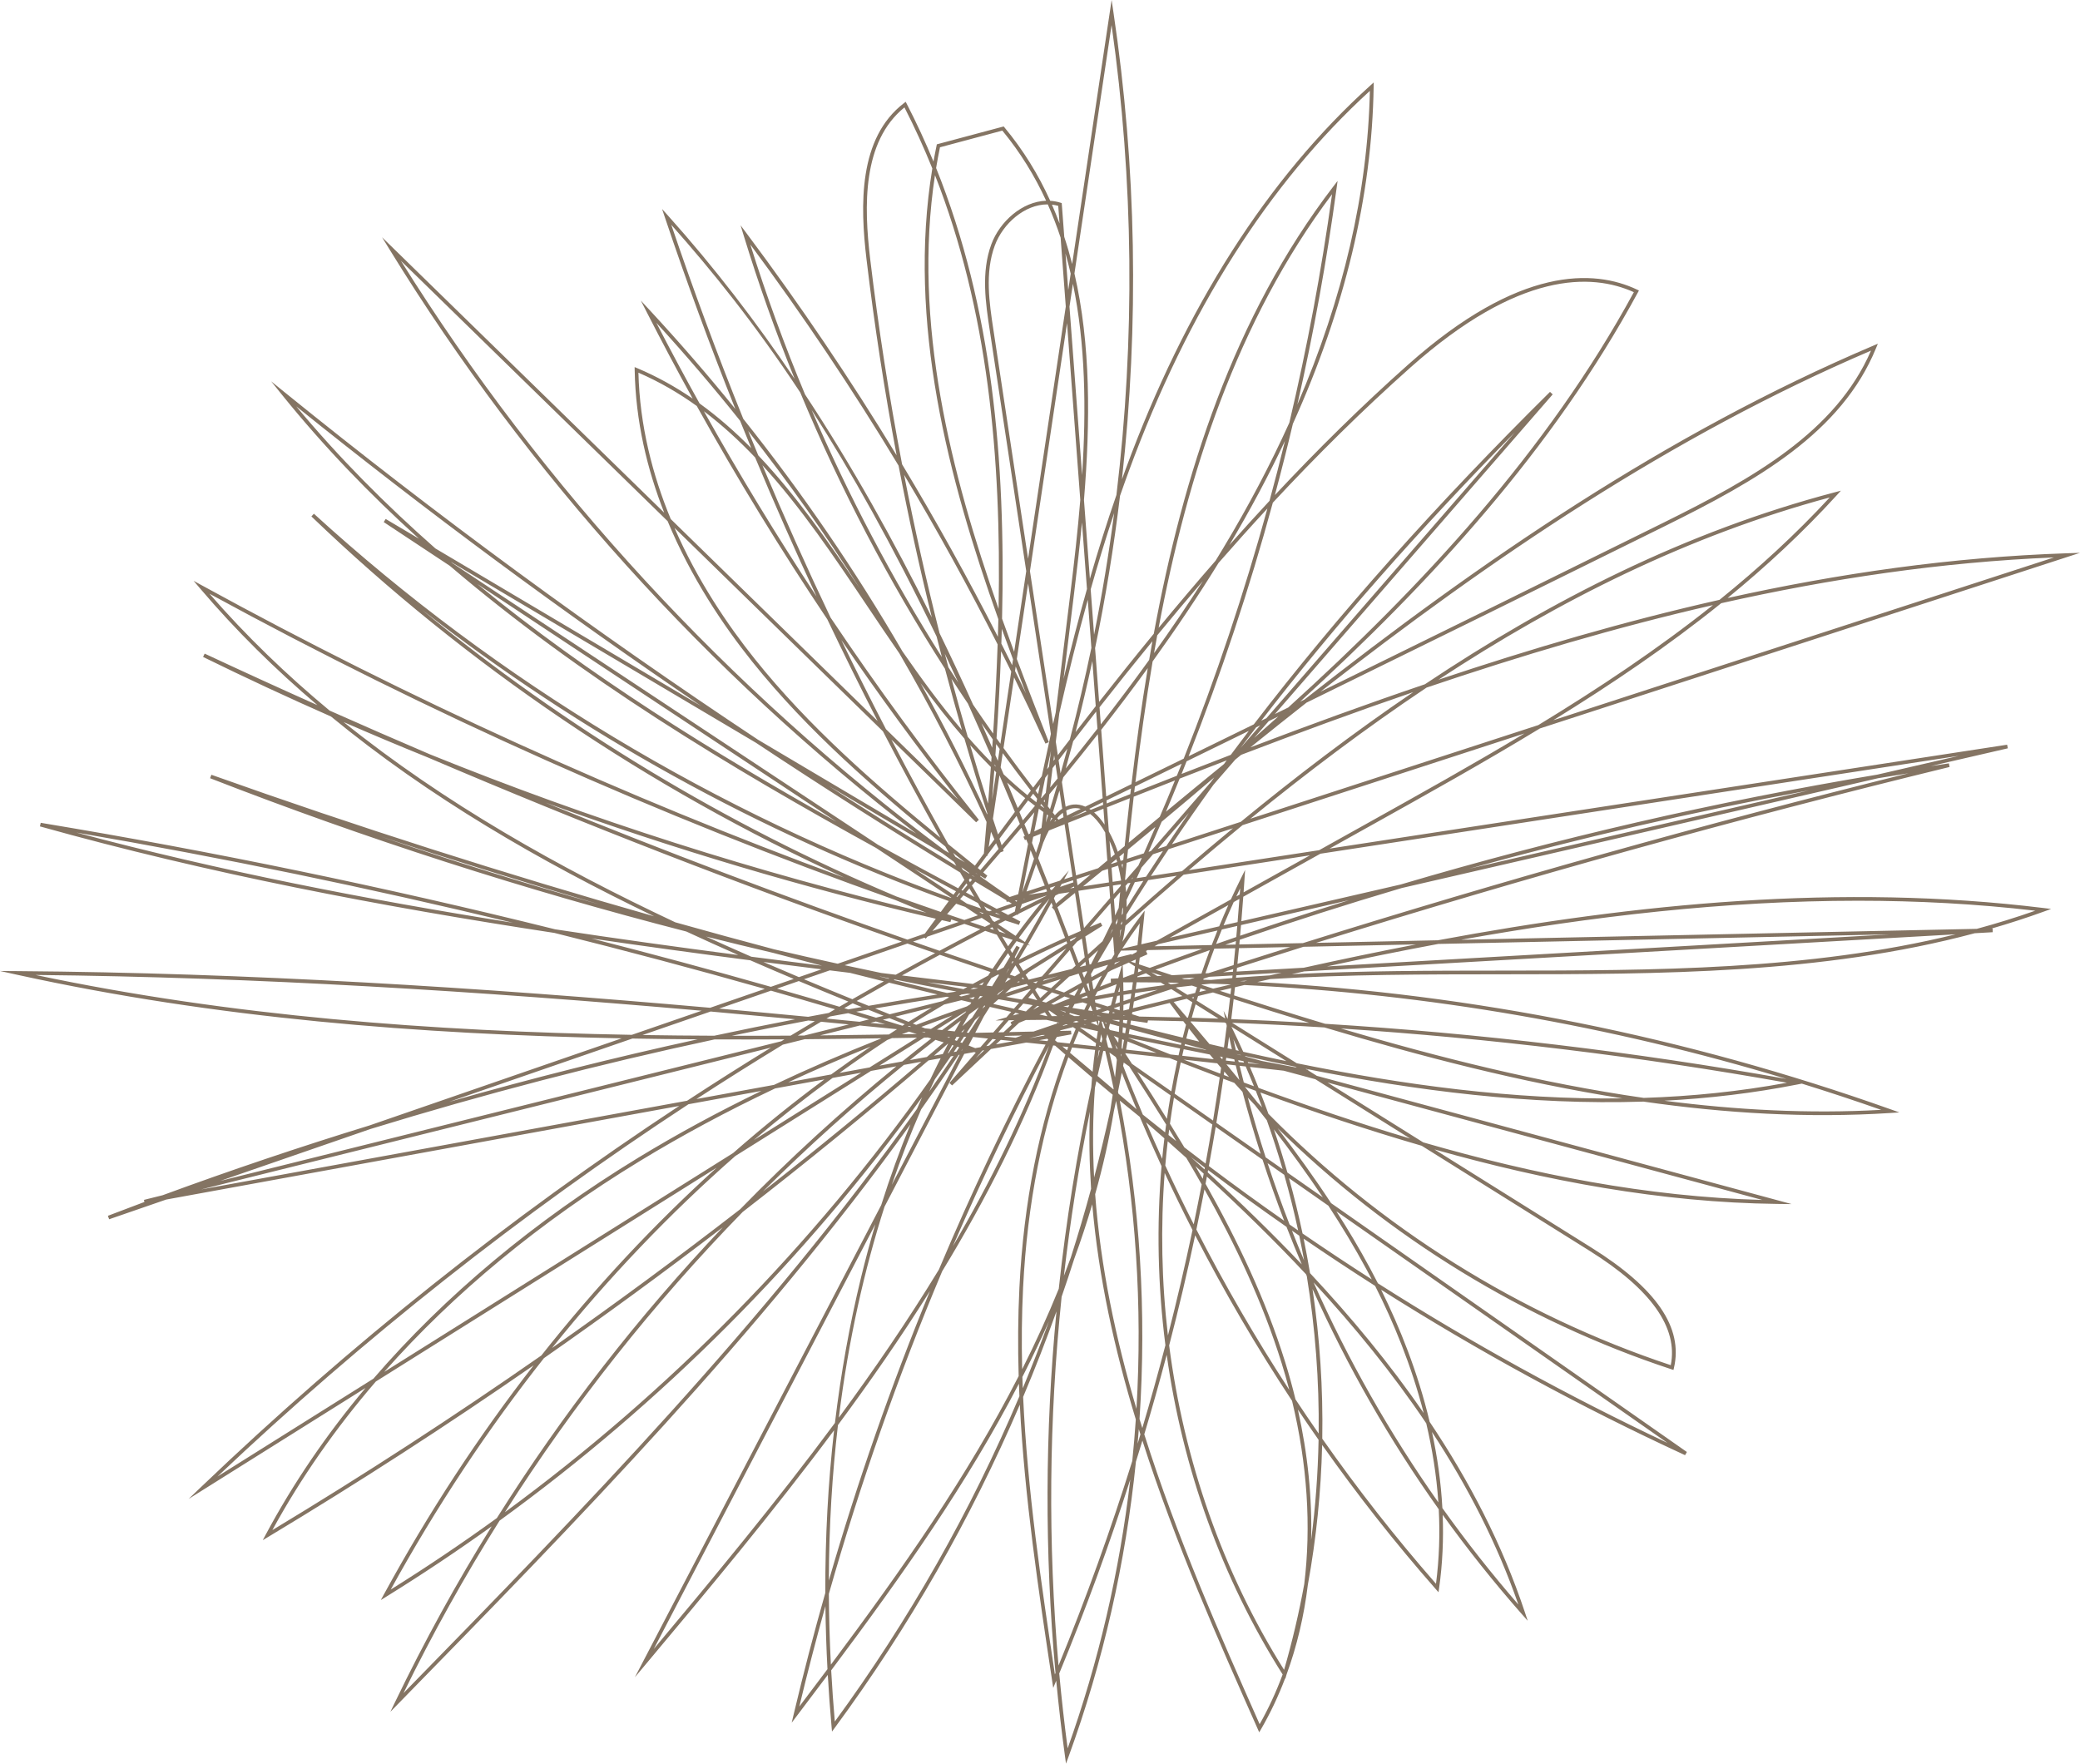 <?xml version="1.0" encoding="utf-8"?>
<!-- Generator: Adobe Illustrator 26.0.3, SVG Export Plug-In . SVG Version: 6.00 Build 0)  -->
<svg version="1.1" id="Layer_1" xmlns="http://www.w3.org/2000/svg" xmlns:xlink="http://www.w3.org/1999/xlink" x="0px" y="0px"
	 width="507.436px" height="430.219px" viewBox="0 0 507.436 430.219" enable-background="new 0 0 507.436 430.219"
	 xml:space="preserve">
<g>
	<g>
		<path fill="#847463" d="M260.062,430.219l-0.245-1.795c-0.837-6.12-1.551-12.271-2.141-18.435
			c-0.038,0.092-0.078,0.187-0.116,0.278l-0.618,1.481l-0.24-1.587c-3.333-22.109-6.746-44.75-7.906-67.508
			c-11.917,27.785-27.029,54.236-45.119,78.789l-0.703,0.954l-0.105-1.181c-0.377-4.24-0.685-8.456-0.922-12.648
			c-2.47,3.293-4.976,6.608-7.518,9.962l-1.285,1.694l0.49-2.069c2.351-9.925,4.922-19.795,7.709-29.597
			c-0.042-13.528,0.672-26.768,2.141-39.664c-14.959,20.099-30.854,39.071-45.947,57.087l-2.653,3.167l60.095-115.18
			c2.137-6.764,4.514-13.324,7.132-19.687c-36.864,51.237-81.453,96.838-124.96,141.334l-1.913,1.957l1.188-2.466
			c7.081-14.7,14.941-28.98,23.523-42.773c-8.334,5.978-16.875,11.68-25.602,17.086l-1.443,0.894l0.812-1.49
			c10.84-19.889,23.065-38.545,36.471-55.771c-21.119,14.646-42.704,28.602-64.686,41.815l-1.394,0.838l0.766-1.435
			c6.625-12.397,14.77-24.341,24.295-35.688l-43.159,27.07l3.188-3.049c36.078-34.498,75.034-65.525,116.5-92.827
			c-41.717,7.613-83.432,15.227-125.148,22.84l-13.923,4.808l-0.308-0.843c2.963-1.139,5.935-2.264,8.909-3.373l-0.11-0.513
			l4.554-1.134c16.666-6.127,33.506-11.807,50.484-17.028l61.517-21.246c-49.452-0.987-98.986-4.854-147.49-15.507L0,236.862
			l4.282,0.031c56.245,0.411,112.803,3.973,168.963,8.943l13.332-4.604c-17.018-4.828-34.129-9.381-51.317-13.655
			c-42.236-6.427-84.401-14.483-125.518-25.989l0.194-0.875c42.028,6.971,83.979,15.66,125.498,25.982
			c14.899,2.268,29.802,4.33,44.675,6.271c-4.229-1.865-8.455-3.773-12.667-5.729c-39.431-10.139-78.257-22.63-116.188-37.4
			l0.313-0.841c35.534,12.648,71.599,24.173,108.015,34.527c-27.832-13.386-54.906-29.046-78.836-48.741
			c-10.5-4.628-20.906-9.473-31.205-14.528l0.388-0.81c9.121,4.259,18.29,8.448,27.499,12.563
			c-10.209-8.672-19.814-18.114-28.62-28.467l-1.578-1.855l2.136,1.171c50.232,27.538,102.736,51.413,156.576,71.222
			c-47.761-21.769-92.273-51.89-129.975-88.103l0.614-0.655c44.832,40.913,98.273,73.094,155.444,93.727
			c0.018-0.023,0.031-0.042,0.048-0.065l-18.319-12.123c-35.672-19.629-72.146-41.598-104.013-68.83l-16.126-10.671l0.477-0.761
			l8.106,4.805c-11.98-10.823-23.215-22.464-33.393-35.088l-2.657-3.296l3.29,2.666c36.994,29.978,75.639,58.336,115.464,84.747
			l38.615,22.892C172.657,164.21,128.63,115.48,95.111,60.972L93.21,57.88l68.828,67.182c-4.153-10.572-6.983-22.301-7.202-34.831
			l-0.012-0.689l0.635,0.268c4.831,2.038,9.319,4.545,13.526,7.426c-3.84-6.951-7.566-13.962-11.174-21.029l-1.472-2.883
			l2.201,2.374c7.235,7.803,14.19,15.831,20.853,24.065c-6.163-15.405-11.893-30.987-17.179-46.72l-0.693-2.062l1.452,1.62
			c11.244,12.536,21.48,25.874,30.886,39.812c-4.673-11.511-8.83-23.196-12.437-34.994l-0.751-2.458l1.54,2.057
			c13.026,17.401,25.225,35.454,36.53,54.048c-2.978-15.833-5.428-31.761-7.339-47.734c-1.592-13.301-1.994-29.66,9.125-38.175
			l0.426-0.326l0.246,0.477c2.397,4.642,4.569,9.343,6.535,14.108c0.233-1.313,0.486-2.628,0.76-3.939l0.057-0.271l16.306-4.361
			l0.184,0.221c4.628,5.565,8.298,11.569,11.174,17.918c0.837,0.051,1.677,0.202,2.513,0.464l0.29,0.091l0.618,8.24
			c0.718,2.175,1.357,4.382,1.927,6.62c3.062-20.477,6.121-40.947,9.182-61.424L271.188,0l0.443,2.975
			c5.632,37.79,6.286,76.143,2.079,113.957c0.302-0.84,0.608-1.682,0.917-2.52c14.54-39.484,34.639-70.979,59.737-93.607l0.766-0.69
			l-0.016,1.03c-0.414,26.626-7.026,54.18-19.708,82.251c-1.376,5.814-2.84,11.611-4.388,17.374
			c10.368-11.077,21.171-21.747,32.524-31.84c27.121-24.117,45.349-23.247,55.865-18.27l0.428,0.203l-0.226,0.417
			c-20.719,38.281-50.612,70.832-82.436,99.887c0.359-0.177,0.725-0.355,1.085-0.532c42.904-33.738,88.201-64.85,138.856-86.359
			l1.002-0.426l-0.41,1.008c-8.468,20.779-29.181,32.408-51.476,43.446c-28.949,14.332-58.196,28.737-87.491,43.095
			c-4.587,3.607-9.154,7.25-13.69,10.91c14.088-5.359,28.273-10.542,42.57-15.39c30.676-20.485,63.777-37.297,100.016-46.834
			l1.47-0.387l-1.023,1.123c-8.271,9.076-17.209,17.365-26.618,25.059c27.12-6.012,54.688-9.979,82.799-10.916l3.172-0.105
			l-131.774,42.844c-13.701,8.332-27.691,16.134-41.523,23.848c-3.26,1.818-6.519,3.636-9.777,5.455l165.295-25.342l0.169,0.881
			c-6.27,1.445-12.542,2.891-18.812,4.336c1.479-0.226,2.956-0.448,4.437-0.667l0.172,0.88
			c-51.732,12.608-103.467,26.974-154.547,42.904l29.706-0.629c48.466-9.022,98.538-13.912,147.748-7.872l1.861,0.229l-1.763,0.639
			c-4.218,1.529-8.477,2.906-12.765,4.146l0.249-0.006l0.035,0.897l-4.391,0.25c-37.29,9.973-76.909,9.995-115.395,10.017
			c-18.666,0.011-37.626,0.021-56.469,1.163c-1.048,0.239-2.102,0.481-3.147,0.724c52.727,2.888,104.567,13.3,154.57,31.075
			l2.054,0.73l-2.175,0.141c-20.134,1.3-40.291,0.084-60.232-2.777c-27.678,0.894-55.435-2.629-82.447-8.002
			c0.081,0.051,0.166,0.104,0.246,0.154c0.133,0.024,0.26,0.048,0.393,0.072l-0.023,0.158c0.708,0.443,1.422,0.889,2.13,1.332
			l115.836,31.284l-3.544-0.042c-28.323-0.336-56.367-5.598-83.598-13.29c12.778,7.995,25.56,15.991,38.338,23.986
			c15.814,9.893,22.382,19.486,20.077,29.328l-0.112,0.478l-0.466-0.153c-35.992-11.859-69.098-32.245-96.101-58.812
			c4.551,5.936,8.935,12.007,13.036,18.266l86.806,60.712l-0.445,0.775c-25.627-11.824-50.39-25.306-74.144-40.352
			c4.527,9.131,8.959,20.109,11.836,32.225c9.652,14.384,17.694,29.81,23.225,46.432l0.697,2.095l-1.46-1.656
			c-6.833-7.755-13.268-15.832-19.284-24.192c0.227,5.854-0.023,11.851-0.877,17.921l-0.136,0.968l-0.646-0.733
			c-9.83-11.172-19.102-22.944-27.749-35.207c-0.273,11.441-1.431,22.861-3.484,34.118c-0.941,7.661-2.673,14.993-5.188,21.862
			c-0.009,0.031-0.019,0.065-0.028,0.098l-0.279,0.948l-0.052-0.081c-1.645,4.337-3.604,8.482-5.878,12.401l-0.442,0.761
			l-0.356-0.805c-9.551-21.516-20.116-45.32-28.141-70.359c-0.52,1.718-1.047,3.433-1.582,5.146
			c-2.496,24.572-7.986,48.821-16.436,71.963L260.062,430.219z M258.411,408.218c0.562,6.108,1.245,12.203,2.05,18.271
			c7.57-21.151,12.673-43.21,15.28-65.578C270.625,376.873,264.847,392.652,258.411,408.218z M279.159,349.886
			c7.957,25.142,18.54,49.075,28.143,70.709c2.171-3.84,4.043-7.896,5.613-12.133c-14.948-23.58-24.421-50.373-28.286-77.975
			C282.913,336.98,281.09,343.448,279.159,349.886z M202.776,407.461c0.225,4.093,0.519,8.262,0.882,12.49
			c18.104-24.727,33.193-51.376,45.039-79.355c-0.046-1.023-0.087-2.042-0.123-3.065
			C235.982,361.791,220.353,383.989,202.776,407.461z M201.367,391.781c-2.271,8.125-4.394,16.295-6.365,24.504
			c2.319-3.062,4.609-6.098,6.867-9.111C201.595,402.005,201.428,396.871,201.367,391.781z M121.877,370.941
			c-8.535,13.57-16.363,27.61-23.438,42.072c43.78-44.779,88.534-90.758,125.259-142.5c0.413-0.956,0.831-1.905,1.255-2.853
			C196.339,307.267,161.435,342.253,121.877,370.941z M249.604,340.758c1.036,22.796,4.403,45.496,7.746,67.679
			c0.049-0.118,0.099-0.239,0.147-0.357c-2.673-29.221-2.578-58.845,0.238-88.181C255.222,326.925,252.509,333.884,249.604,340.758z
			 M285.226,328.21c3.618,27.982,13.009,55.196,28.04,79.126c1.993-6.882,3.631-13.862,4.916-20.905
			c1.725-14.086,0.753-29.29-2.973-44.718c-8.599-13.016-16.502-26.521-23.636-40.388
			C289.66,310.334,287.544,319.296,285.226,328.21z M258.994,316.323c-3.104,29.902-3.373,60.133-0.757,89.959
			c6.733-16.415,12.732-33.058,17.998-49.91c0.341-3.368,0.626-6.744,0.854-10.122c-5.188-17.071-9.097-34.671-10.621-52.479
			c-1.298,4.401-2.762,8.833-4.389,13.287C261.089,310.16,260.061,313.247,258.994,316.323z M202.205,388.811
			c0.032,5.609,0.194,11.363,0.497,17.252c17.633-23.58,33.279-45.912,45.812-70.374c-0.214-7.216-0.177-14.438,0.183-21.655
			c1.034-20.705,4.842-39.842,11.213-56.773c-0.84-0.729-1.672-1.456-2.508-2.19c-0.159-0.018-0.312-0.033-0.471-0.051
			c-7.072,19.234-16.411,37.572-27.08,55.096C219.055,335.752,209.818,362.04,202.205,388.811z M213.546,298.655l-54.044,103.581
			c14.599-17.434,29.845-35.761,44.19-55.13c1.451-12.134,3.571-23.962,6.359-35.446
			C211.122,307.25,212.287,302.915,213.546,298.655z M351.881,367.869c5.794,8.126,11.977,15.981,18.541,23.541
			c-5.207-14.968-12.462-28.965-21.08-42.097C350.634,355.27,351.536,361.483,351.881,367.869z M132.695,331.308
			c-13.743,17.393-26.271,36.276-37.37,56.445c8.827-5.514,17.465-11.334,25.885-17.437c16.008-25.43,34.493-49.2,55.143-70.95
			C162.046,310.341,147.483,320.995,132.695,331.308z M322.58,350.949c8.639,12.324,17.91,24.16,27.743,35.39
			c0.801-6.157,0.98-12.234,0.675-18.162c-12.007-16.871-22.322-34.886-30.796-53.742
			C321.99,326.512,322.788,338.742,322.58,350.949z M204.426,347.624c-1.39,11.854-2.183,24.496-2.226,37.944
			c6.937-23.979,15.177-47.567,24.674-70.64C219.827,326.156,212.263,337.043,204.426,347.624z M316.626,343.845
			c2.427,10.838,3.5,21.548,3.24,31.818c1.059-8.102,1.662-16.267,1.812-24.438C319.969,348.784,318.285,346.324,316.626,343.845z
			 M91.692,337c-9.9,11.502-18.368,23.638-25.248,36.251c22.31-13.453,44.215-27.676,65.629-42.604
			c13.196-16.688,27.511-32.013,42.755-45.791L91.692,337z M181.18,295.644c-21.771,22.331-41.224,46.882-57.998,73.236
			c39.992-29.307,75.147-65.073,103.769-105.559c0.826-1.746,1.671-3.475,2.537-5.188c-0.994,0.182-1.98,0.361-2.974,0.543
			C211.719,271.361,196.598,283.69,181.18,295.644z M320.468,312.828c8.357,18.815,18.551,36.799,30.43,53.653
			c-0.448-6.652-1.497-13.108-2.952-19.271C339.759,335.028,330.416,323.599,320.468,312.828z M167.963,269.363
			c-40.842,26.741-79.263,57.093-114.906,90.81l38.043-23.862c17.408-20.2,39.212-38.441,64.58-53.883
			c9.419-5.732,19.392-11.149,30.062-16.31C179.817,267.2,173.887,268.282,167.963,269.363z M277.82,348.623
			c-0.09,1.183-0.186,2.362-0.288,3.544c0.229-0.754,0.461-1.518,0.687-2.271C278.085,349.47,277.953,349.049,277.82,348.623z
			 M336.16,313.054c22.667,14.433,46.25,27.432,70.641,38.924l-80.774-56.493c2.876,4.483,5.603,9.065,8.136,13.759
			C334.825,310.471,335.493,311.742,336.16,313.054z M316.044,341.349c1.853,2.803,3.74,5.586,5.657,8.341
			c0.146-12.858-0.825-25.728-2.899-38.418c-0.063-0.146-0.128-0.295-0.191-0.439c-7.802-8.323-15.948-16.248-24.176-23.816
			c-0.11,0.585-0.22,1.166-0.331,1.75c7.805,13.835,14.666,28.216,19.42,43.481C314.469,335.284,315.31,338.321,316.044,341.349z
			 M277.996,346.14c0.226,0.74,0.453,1.479,0.683,2.217c1.995-6.707,3.874-13.443,5.636-20.21
			c-1.857-14.467-2.178-29.141-0.945-43.67c-1.834-3.986-3.603-7.994-5.308-12.028c-1.635-1.317-3.257-2.638-4.88-3.972
			C278.146,293.974,279.735,320.174,277.996,346.14z M215.789,294.356c-4.848,15.154-8.78,32.268-11.146,51.462
			c8.587-11.655,16.833-23.682,24.409-36.119c7.857-18.653,16.541-36.966,26.028-54.878c-1.564-0.167-3.138-0.335-4.703-0.501
			c-2.875,0.525-5.741,1.048-8.616,1.573c-3.185,2.978-6.349,5.944-9.489,8.889l-0.646-0.622l6.423-7.39
			c-0.132-0.043-0.265-0.085-0.397-0.127c-0.81,0.147-1.607,0.293-2.417,0.441L215.789,294.356z M319.595,310.567
			c9.996,10.69,19.424,22.039,27.73,34.131c-3.007-11.7-7.42-22.266-11.854-31.019c-5.875-3.744-11.688-7.584-17.438-11.52
			C318.607,304.952,319.128,307.755,319.595,310.567z M267.176,291.317c1.304,17.736,5.029,35.299,10.077,52.348
			c1.483-25.137-0.161-50.455-4.973-75.122c-0.181,0.853-0.362,1.697-0.548,2.548C270.612,277.762,269.093,284.506,267.176,291.317z
			 M291.868,299.932c6.857,13.417,14.438,26.499,22.673,39.128c-0.57-2.179-1.195-4.362-1.875-6.545
			c-4.625-14.853-11.262-28.877-18.824-42.382C293.21,293.405,292.553,296.671,291.868,299.932z M249.418,335.892
			c0.028,0.919,0.06,1.841,0.096,2.76c2.252-5.399,4.388-10.859,6.398-16.354c-1.821,4.105-3.779,8.229-5.872,12.37
			C249.834,335.076,249.626,335.484,249.418,335.892z M189.104,265.505c-11.77,5.572-22.694,11.444-32.957,17.69
			c-24.347,14.819-45.399,32.225-62.413,51.464l85.123-53.391c7.223-6.333,14.65-12.326,22.256-17.956
			C197.107,264.044,193.11,264.773,189.104,265.505z M260.634,257.887c-6.269,16.767-10.017,35.706-11.041,56.191
			c-0.332,6.641-0.388,13.289-0.227,19.932c3.323-6.59,6.299-13.133,8.93-19.628c1.781-16.532,4.428-32.96,7.931-49.16
			c0.059-0.794,0.123-1.587,0.193-2.382C264.483,261.202,262.553,259.549,260.634,257.887z M309.439,271.693
			c27.3,27.761,61.19,49.056,98.16,61.322c1.84-9.139-4.812-18.516-19.784-27.881c-13.659-8.547-27.321-17.095-40.981-25.641
			c-13.338-3.866-26.481-8.298-39.351-12.993C308.158,268.225,308.81,269.953,309.439,271.693z M179.393,281.992
			c-15.961,14-30.942,29.682-44.727,46.842c15.571-10.917,30.884-22.21,45.916-33.862c12.009-12.314,24.729-23.962,38.09-34.863
			c-2.061,0.376-4.127,0.753-6.188,1.129L179.393,281.992z M284.134,286.13c-1.018,13.196-0.748,26.499,0.792,39.648
			c2.185-8.528,4.185-17.106,5.998-25.722C288.575,295.452,286.311,290.809,284.134,286.13z M317.768,300.891
			c5.569,3.823,11.201,7.56,16.89,11.203c-0.429-0.825-0.858-1.635-1.284-2.425c-2.873-5.321-5.994-10.496-9.304-15.554l-9.608-6.72
			C315.704,291.856,316.807,296.358,317.768,300.891z M265.895,271.188c-2.686,13.227-4.801,26.59-6.343,40.032
			c0.577-1.485,1.138-2.971,1.679-4.451c1.773-5.554,3.424-11.143,4.951-16.773C265.768,283.745,265.656,277.468,265.895,271.188z
			 M294.629,285.975c7.791,7.152,15.516,14.626,22.948,22.451c-1.286-3.029-2.524-6.075-3.716-9.145
			c-6.463-4.499-12.836-9.112-19.132-13.851C294.696,285.612,294.662,285.793,294.629,285.975z M315.184,300.199
			c0.958,2.437,1.944,4.856,2.962,7.268c-0.366-2.02-0.76-4.031-1.182-6.039C316.367,301.018,315.779,300.612,315.184,300.199z
			 M255.938,255.12c-8.467,15.979-16.297,32.285-23.468,48.86C241.629,288.352,249.668,272.083,255.938,255.12z M314.599,298.701
			c0.694,0.482,1.396,0.969,2.093,1.448c-0.986-4.557-2.117-9.081-3.391-13.565l-4.065-2.844
			C310.897,288.773,312.687,293.763,314.599,298.701z M284.282,284.312c2.219,4.817,4.533,9.602,6.936,14.342
			c0.673-3.237,1.321-6.484,1.942-9.732c-1.228-2.171-2.478-4.328-3.747-6.473c-1.511-1.36-3.023-2.709-4.535-4.046
			C284.65,280.369,284.452,282.34,284.282,284.312z M294.911,284.443c6.047,4.558,12.172,9.005,18.373,13.341
			c-1.882-4.921-3.641-9.888-5.275-14.901l-11.427-7.992C296.05,278.083,295.494,281.262,294.911,284.443z M347.201,278.665
			c26.937,7.8,54.682,13.295,82.711,14.043l-106.036-28.637C331.651,268.937,339.426,273.8,347.201,278.665z M314.076,286.03
			l8.646,6.047c-3.784-5.662-7.794-11.175-11.942-16.576C311.966,278.98,313.066,282.496,314.076,286.03z M220.506,259.773
			c-11.99,9.71-23.462,20.017-34.376,30.87c13.1-10.279,25.985-20.835,38.629-31.646
			C223.343,259.255,221.923,259.515,220.506,259.773z M188.074,255.555L49.071,290.149c39.517-7.212,79.035-14.424,118.553-21.637
			C174.375,264.095,181.192,259.774,188.074,255.555z M224.721,270.625c-2.514,5.756-4.919,11.884-7.161,18.396l16.556-31.731
			c-0.083,0.015-0.165,0.03-0.248,0.045C230.881,261.807,227.829,266.238,224.721,270.625z M90.435,275.388l-36.701,12.676
			l136.897-34.07c0.249-0.151,0.502-0.306,0.751-0.457c-5.678,0.032-11.365,0.039-17.051,0.017
			C146.064,259.603,118.064,266.89,90.435,275.388z M291.632,284.455c0.601,1.031,1.196,2.065,1.787,3.103
			c0.079-0.419,0.157-0.838,0.236-1.258C292.982,285.684,292.306,285.066,291.632,284.455z M267.119,265.348
			c-0.538,7.308-0.579,14.61-0.2,21.89c1.426-5.408,2.735-10.846,3.932-16.316c0.216-1.291,0.419-2.583,0.604-3.868
			c-1.332-1.104-2.658-2.211-3.982-3.326C267.354,264.265,267.235,264.809,267.119,265.348z M290.51,282.227
			c1.114,1.005,2.226,2.015,3.339,3.032c0.026-0.145,0.053-0.287,0.079-0.433C292.783,283.962,291.648,283.099,290.51,282.227z
			 M308.77,282.319l4.137,2.893c-1.169-4.016-2.456-8.002-3.855-11.943c-0.96-1.233-1.927-2.459-2.9-3.682
			c-0.577-0.605-1.155-1.218-1.727-1.829C305.756,272.65,307.205,277.503,308.77,282.319z M288.929,279.879
			c1.719,1.327,3.449,2.649,5.181,3.959c0.577-3.165,1.13-6.342,1.657-9.518l-9.37-6.554c-0.359,2.113-0.685,4.225-0.976,6.349
			C286.603,276.028,287.771,277.947,288.929,279.879z M279.603,273.778c1.274,2.978,2.583,5.941,3.928,8.894
			c0.156-1.667,0.333-3.328,0.53-4.991C282.574,276.37,281.086,275.067,279.603,273.778z M296.745,273.909l10.806,7.558
			c-1.604-5-3.084-10.042-4.438-15.123c-0.668-0.727-1.333-1.458-1.992-2.193c-0.9-0.336-1.799-0.674-2.696-1.012
			C297.896,266.736,297.337,270.323,296.745,273.909z M285.062,276.868c0.633,0.496,1.265,0.99,1.898,1.484
			c-0.572-0.946-1.148-1.89-1.728-2.831C285.175,275.966,285.116,276.423,285.062,276.868z M203.126,262.945
			c-6.545,4.789-12.958,9.848-19.226,15.16l26.199-16.433C207.772,262.098,205.454,262.521,203.126,262.945z M307.042,265.383
			c12.106,4.431,24.449,8.629,36.974,12.348c-7.707-4.821-15.412-9.643-23.119-14.464l-7.716-2.084
			c-2.749-0.306-5.499-0.61-8.253-0.916C305.654,261.962,306.359,263.669,307.042,265.383z M278.801,271.892
			c1.806,1.453,3.618,2.896,5.438,4.33c0.08-0.636,0.163-1.271,0.25-1.906c-2.952-4.773-5.969-9.493-8.999-14.177l-1.35-0.943
			c-0.049,0.262-0.099,0.532-0.148,0.793C275.531,263.976,277.134,267.943,278.801,271.892z M286.565,266.789l9.364,6.55
			c0.575-3.505,1.12-7.009,1.636-10.525c-3.188-1.205-6.358-2.424-9.511-3.648C287.509,261.698,287.013,264.236,286.565,266.789z
			 M277.439,261.503c2.437,3.778,4.859,7.582,7.243,11.421c0.273-1.911,0.574-3.823,0.901-5.725L277.439,261.503z M406.042,268.506
			c17.539,2.269,35.213,3.211,52.884,2.228c-6.428-2.256-12.876-4.388-19.362-6.4l-1.076,0.213
			C427.723,266.672,416.892,267.94,406.042,268.506z M272.847,266.779c1.471,1.255,2.949,2.521,4.429,3.797
			c-1.235-2.964-2.437-5.938-3.601-8.924c-0.3,1.55-0.608,3.098-0.926,4.644C272.782,266.459,272.813,266.617,272.847,266.779z
			 M306.831,269c0.355,0.372,0.716,0.748,1.073,1.118c-0.503-1.35-1.018-2.69-1.548-4.029c-0.88-0.323-1.762-0.647-2.64-0.973
			c0.002,0.007,0.004,0.012,0.005,0.019C304.764,266.417,305.801,267.705,306.831,269z M154.279,253.338l-44.716,15.443
			c20.041-5.719,40.261-10.806,60.622-15.25C164.886,253.495,159.583,253.433,154.279,253.338z M190.98,254.831
			c-7.092,4.315-14.121,8.739-21.076,13.266c6.311-1.152,12.612-2.302,18.923-3.454c8.299-3.926,17.022-7.706,26.227-11.363
			c-6.234,0.097-12.486,0.174-18.736,0.224L190.98,254.831z M316.355,259.366c26.011,5.283,52.728,8.913,79.414,8.571
			c-24.747-3.905-49.12-10.235-72.646-17.304c-7.508-0.464-15.028-0.843-22.542-1.135
			C305.841,252.789,311.096,256.076,316.355,259.366z M327.123,250.889c23.952,7.086,48.753,13.317,73.891,16.931
			c11.68-0.38,23.339-1.549,34.927-3.7C400.007,257.709,363.62,253.289,327.123,250.889z M228.075,263.286
			c-0.475,0.993-0.948,2.002-1.417,3.02c2.02-2.898,4.012-5.812,5.979-8.747c-0.225,0.041-0.45,0.082-0.675,0.123
			C230.679,259.562,229.387,261.425,228.075,263.286z M276.148,259.504l9.606,6.719c0.438-2.475,0.923-4.932,1.454-7.387
			c-0.629-0.245-1.254-0.489-1.882-0.734c-3.587-0.395-7.175-0.787-10.769-1.179c-0.007,0.034-0.013,0.066-0.019,0.101
			C275.077,257.85,275.612,258.676,276.148,259.504z M267.754,262.459c1.288,1.088,2.587,2.188,3.886,3.292
			c0.011-0.08,0.021-0.16,0.032-0.24c-0.629-3.054-1.306-6.093-2.032-9.123c-0.159-0.018-0.318-0.034-0.477-0.052
			C268.679,258.375,268.21,260.412,267.754,262.459z M303.44,264.056c0.823,0.306,1.643,0.608,2.468,0.912
			c-0.648-1.612-1.318-3.219-2.007-4.815c-0.491-0.054-0.994-0.109-1.486-0.164C302.748,261.346,303.09,262.703,303.44,264.056z
			 M212.413,255.306c-6.979,2.825-13.669,5.721-20.113,8.703c3.491-0.637,6.973-1.272,10.464-1.91
			C205.95,259.771,209.165,257.507,212.413,255.306z M299.201,259.632c1.058,1.273,2.109,2.55,3.159,3.833
			c-0.305-1.19-0.604-2.388-0.896-3.582C300.715,259.8,299.952,259.715,299.201,259.632z M323.284,249.743
			c37.744,2.335,75.381,6.826,112.536,13.443c-43.059-13.029-87.333-20.695-132.237-22.9c-0.769,0.179-1.529,0.357-2.297,0.538
			c-0.072,0.663-0.146,1.325-0.221,1.987C308.373,245.16,315.788,247.49,323.284,249.743z M270.649,256.753
			c0.478,2.009,0.935,4.028,1.369,6.047c0.171-1.425,0.322-2.846,0.455-4.263c-0.088-0.232-0.174-0.459-0.262-0.691L270.649,256.753
			z M298.559,262.229c0.427,0.161,0.853,0.322,1.28,0.482c-0.388-0.439-0.774-0.88-1.159-1.321
			C298.64,261.67,298.599,261.948,298.559,262.229z M288.771,258.48c2.959,1.148,5.936,2.292,8.927,3.424
			c0.068-0.472,0.136-0.941,0.203-1.413c-0.317-0.368-0.635-0.738-0.95-1.108C294.225,259.081,291.503,258.781,288.771,258.48z
			 M216.433,253.698c-3.921,2.584-7.796,5.26-11.63,8.028c2.447-0.446,4.903-0.895,7.35-1.341l11.563-7.253
			c-2.032,0.037-4.08,0.072-6.113,0.105C217.211,253.392,216.822,253.545,216.433,253.698z M261.039,256.814
			c1.823,1.527,3.662,3.07,5.513,4.63c0.173-1.778,0.375-3.547,0.61-5.325c-1.873-0.202-3.744-0.404-5.618-0.605
			C261.374,255.946,261.206,256.379,261.039,256.814z M307.799,258.799c2.848,0.549,5.701,1.09,8.551,1.623
			c-0.11-0.068-0.22-0.138-0.33-0.206c-4.101-0.834-8.194-1.712-12.257-2.619c0.019,0.043,0.037,0.085,0.057,0.128L307.799,258.799z
			 M225.457,253.101l-10.921,6.85c1.863-0.34,3.722-0.68,5.584-1.02c2.337-1.891,4.687-3.753,7.062-5.599
			c-0.266-0.082-0.533-0.166-0.799-0.249C226.075,253.089,225.765,253.095,225.457,253.101z M304.519,259.318
			c0.965,0.106,1.926,0.213,2.89,0.32c-1.002-0.193-2.001-0.387-3.003-0.581C304.444,259.146,304.48,259.229,304.519,259.318z
			 M302.189,259.06c0.429,0.048,0.871,0.097,1.301,0.145c-0.052-0.118-0.104-0.237-0.156-0.354c-0.414-0.081-0.84-0.164-1.255-0.245
			C302.115,258.755,302.152,258.908,302.189,259.06z M299.059,258.713c0.727,0.08,1.456,0.161,2.182,0.241
			c-0.043-0.177-0.087-0.362-0.13-0.54c-0.652-0.128-1.304-0.257-1.956-0.386C299.122,258.257,299.091,258.485,299.059,258.713z
			 M303.304,256.573c3.498,0.784,7.006,1.544,10.532,2.275c-4.47-2.796-8.938-5.591-13.408-8.388
			C301.419,252.482,302.379,254.522,303.304,256.573z M228.226,253.659c-2.101,1.627-4.186,3.271-6.256,4.935
			c1.38-0.252,2.765-0.505,4.145-0.757c1.373-1.178,2.75-2.364,4.117-3.548C229.564,254.079,228.893,253.868,228.226,253.659z
			 M297.611,257.724c0.194,0.232,0.388,0.464,0.582,0.697c0.026-0.191,0.052-0.376,0.078-0.566
			C298.051,257.811,297.832,257.768,297.611,257.724z M288.413,257.537c2.562,0.282,5.137,0.566,7.694,0.85
			c-0.323-0.384-0.647-0.771-0.968-1.156c-2.118-0.423-4.245-0.853-6.361-1.284C288.654,256.475,288.532,257.008,288.413,257.537z
			 M268.055,256.216c-0.086,0.65-0.169,1.309-0.246,1.96c0.15-0.648,0.302-1.29,0.455-1.938
			C268.193,256.231,268.124,256.224,268.055,256.216z M238.979,257.068l-0.923,1.062c0.69-0.647,1.379-1.291,2.072-1.939
			c-0.152,0.027-0.308,0.056-0.459,0.084l-0.532,0.612l-0.074,0.208C239.036,257.087,239.007,257.077,238.979,257.068z
			 M273.459,257.622l0.053,0.038c0.027-0.15,0.054-0.296,0.081-0.446c-0.029-0.045-0.058-0.09-0.087-0.135
			C273.49,257.26,273.475,257.442,273.459,257.622z M231.237,254.605c-1.123,0.973-2.247,1.943-3.374,2.912
			c0.713-0.13,1.422-0.26,2.135-0.39c0.429-0.839,0.862-1.673,1.3-2.503C231.281,254.619,231.255,254.611,231.237,254.605z
			 M285.544,257.222c0.658,0.072,1.315,0.145,1.973,0.217c0.125-0.556,0.253-1.116,0.383-1.672
			c-4.228-0.864-8.451-1.743-12.675-2.64c-0.001,0.004-0.001,0.008-0.002,0.012C278.638,254.503,282.081,255.866,285.544,257.222z
			 M301.737,257.162l0.964,0.261c-0.011-0.024-0.021-0.047-0.031-0.07c-0.311-0.07-0.628-0.142-0.938-0.212
			C301.733,257.147,301.735,257.156,301.737,257.162z M232.277,254.934c-0.345,0.651-0.685,1.303-1.028,1.966
			c0.064-0.012,0.119-0.021,0.183-0.033c0.411-0.604,0.819-1.206,1.228-1.812C232.532,255.015,232.405,254.975,232.277,254.934z
			 M274.717,256.037c2.473,0.27,4.949,0.54,7.418,0.811c-2.368-0.934-4.722-1.867-7.067-2.804
			C274.952,254.706,274.835,255.375,274.717,256.037z M233.553,255.338c-0.295,0.437-0.584,0.865-0.881,1.302
			c0.221-0.04,0.44-0.08,0.661-0.12c0.23-0.346,0.458-0.688,0.688-1.033C233.865,255.437,233.708,255.387,233.553,255.338z
			 M301.505,256.168c0.23,0.052,0.471,0.106,0.701,0.158c-0.427-0.938-0.862-1.877-1.304-2.81
			C301.1,254.401,301.301,255.285,301.505,256.168z M234.906,255.776c-0.113,0.171-0.231,0.348-0.345,0.519
			c0.028-0.005,0.054-0.01,0.082-0.015L234.906,255.776z M259.182,255.26c0.376,0.313,0.753,0.63,1.13,0.945
			c0.102-0.264,0.204-0.529,0.307-0.791C260.136,255.362,259.665,255.312,259.182,255.26z M288.984,255.072
			c1.751,0.356,3.495,0.71,5.247,1.061c-0.023-0.028-0.048-0.058-0.071-0.087l-5.081-1.372
			C289.048,254.806,289.016,254.939,288.984,255.072z M235.778,256.045l-0.016,0.031c0.027-0.006,0.044-0.009,0.072-0.014
			C235.815,256.057,235.796,256.051,235.778,256.045z M299.471,255.704c0.354,0.081,0.707,0.161,1.062,0.242
			c-0.235-1.021-0.464-2.039-0.688-3.062C299.722,253.821,299.597,254.767,299.471,255.704z M273.623,255.613
			c0.067,0.104,0.135,0.207,0.202,0.311c0.133-0.741,0.262-1.478,0.39-2.221c-0.149-0.06-0.299-0.119-0.447-0.179
			C273.724,254.221,273.676,254.915,273.623,255.613z M272.396,255.784c0.102,0.011,0.187,0.021,0.288,0.031
			c-0.216-0.331-0.43-0.659-0.645-0.99C272.157,255.145,272.276,255.465,272.396,255.784z M236.3,255.045
			c0.541,0.213,1.08,0.425,1.619,0.637c0.423-0.077,0.856-0.156,1.279-0.233l1.835-2.111c-1.217-0.127-2.427-0.254-3.645-0.38
			L236.3,255.045z M270.542,255.583c0.285,0.03,0.569,0.062,0.854,0.093c-0.421-1.132-0.839-2.27-1.249-3.403
			c-0.1,0.401-0.198,0.804-0.297,1.206c0.163,0.65,0.324,1.307,0.482,1.958L270.542,255.583z M295.055,254.677
			c1.175,0.276,2.358,0.553,3.537,0.824c0.236-1.753,0.463-3.502,0.684-5.258c-0.016-0.072-0.03-0.141-0.045-0.213l-0.077-0.366
			c-0.123-0.077-0.25-0.156-0.373-0.233c-2.764-0.103-5.525-0.193-8.29-0.273c-0.009,0.032-0.019,0.068-0.026,0.1
			C291.994,251.057,293.525,252.861,295.055,254.677z M268.175,255.326c0.095,0.01,0.203,0.021,0.298,0.032
			c0.01-0.038,0.018-0.071,0.026-0.109l-0.286-0.199C268.2,255.142,268.188,255.233,268.175,255.326z M261.887,254.647
			c1.799,0.193,3.599,0.388,5.396,0.582c0.034-0.253,0.069-0.505,0.105-0.757l-4.211-2.945
			C262.736,252.559,262.308,253.598,261.887,254.647z M242.124,253.451l-1.512,1.739c0.244-0.045,0.485-0.089,0.729-0.133
			c0.541-0.506,1.083-1.013,1.625-1.519C242.686,253.51,242.404,253.48,242.124,253.451z M275.375,252.241
			c4.237,0.898,8.488,1.784,12.73,2.651c0.035-0.148,0.072-0.304,0.108-0.453l-12.637-3.412
			C275.51,251.432,275.442,251.836,275.375,252.241z M244.148,253.663c-0.391,0.365-0.783,0.731-1.173,1.096
			c1.412-0.258,2.825-0.516,4.237-0.773C246.193,253.878,245.167,253.771,244.148,253.663z M257.943,254.224
			c1.005,0.108,2.013,0.216,3.017,0.324c0.476-1.194,0.964-2.375,1.466-3.547l-0.646-0.451c-1.025,0.26-2.053,0.521-3.075,0.781
			c-0.025,0.048-0.058,0.105-0.084,0.153c0.892-0.021,1.775-0.041,2.665-0.062l0.092,0.891c-1.188,0.217-2.379,0.435-3.565,0.651
			c-0.129,0.234-0.258,0.469-0.388,0.704c-0.012,0.032-0.021,0.061-0.033,0.094C257.575,253.916,257.758,254.068,257.943,254.224z
			 M234.282,254.251c0.146,0.058,0.295,0.116,0.441,0.174c0.336-0.508,0.672-1.019,1.006-1.528
			c-0.182,0.004-0.368,0.008-0.551,0.012C234.878,253.358,234.583,253.802,234.282,254.251z M271.731,252.709
			c0.36,0.553,0.721,1.105,1.081,1.659c0.027-0.399,0.053-0.797,0.077-1.195C272.503,253.019,272.117,252.864,271.731,252.709z
			 M268.355,254.054l0.369,0.258c0.067-0.277,0.134-0.553,0.201-0.83c-0.1-0.399-0.199-0.794-0.302-1.193
			C268.531,252.88,268.442,253.462,268.355,254.054z M289.408,253.328c1.049,0.254,2.107,0.508,3.159,0.759
			c-0.854-1.062-1.699-2.132-2.535-3.208C289.818,251.694,289.611,252.51,289.408,253.328z M253.503,253.75
			c0.681,0.072,1.35,0.144,2.03,0.217c0.066-0.124,0.131-0.247,0.197-0.371c-0.077-0.068-0.159-0.141-0.237-0.209
			C254.827,253.509,254.17,253.628,253.503,253.75z M232.925,253.718c0.166,0.065,0.335,0.132,0.501,0.197
			c0.22-0.328,0.439-0.656,0.658-0.984c-0.25,0.005-0.493,0.011-0.743,0.016C233.203,253.202,233.064,253.459,232.925,253.718z
			 M263.539,250.685l3.994,2.794c0.097-0.646,0.196-1.29,0.302-1.936c-1.418-0.308-2.847-0.619-4.265-0.93
			C263.561,250.637,263.55,250.661,263.539,250.685z M254.168,252.486c-1.061,0.271-2.111,0.538-3.167,0.808
			c1.246-0.228,2.499-0.456,3.745-0.684l0.121-0.141C254.633,252.476,254.401,252.48,254.168,252.486z M231.083,252.992
			c0.146,0.058,0.297,0.116,0.443,0.174c0.071-0.062,0.145-0.126,0.216-0.188C231.523,252.983,231.302,252.987,231.083,252.992z
			 M245.018,252.852c0.917,0.097,1.828,0.192,2.745,0.29c0.524-0.182,1.05-0.363,1.575-0.544c-1.381,0.031-2.765,0.062-4.147,0.094
			C245.133,252.744,245.074,252.799,245.018,252.852z M275.757,249.929c4.228,1.078,8.493,2.146,12.779,3.188
			c0.26-1.047,0.527-2.09,0.804-3.133c-0.226-0.293-0.446-0.582-0.671-0.876c-2.87-0.077-5.74-0.142-8.609-0.194l-0.136,0.603
			c-1.336-0.187-2.674-0.377-4.009-0.57C275.862,249.273,275.81,249.602,275.757,249.929z M243.787,252.723
			c0.013,0.001,0.036,0.004,0.048,0.005c0.003-0.004,0.003-0.003,0.007-0.006C243.826,252.722,243.802,252.722,243.787,252.723z
			 M178.518,252.666c4.788,0.014,9.582-0.006,14.363-0.036c1.967-1.188,3.933-2.363,5.91-3.535c-0.532-0.051-1.07-0.103-1.602-0.153
			C190.954,250.123,184.73,251.365,178.518,252.666z M156.758,252.481c5.83,0.094,11.657,0.149,17.481,0.173
			c6.572-1.406,13.155-2.744,19.753-4.016c-6.871-0.649-13.752-1.28-20.636-1.89L156.758,252.481z M200.308,249.24
			c-1.895,1.119-3.783,2.244-5.668,3.378c0.524-0.004,1.041-0.008,1.564-0.012l10.885-2.709
			C204.83,249.677,202.569,249.457,200.308,249.24z M209.756,250.158l-9.697,2.414c5.604-0.055,11.197-0.13,16.788-0.22
			c0.663-0.434,1.325-0.863,1.99-1.292C215.808,250.757,212.789,250.457,209.756,250.158z M8.674,237.83
			c47.85,10.104,96.72,13.725,145.464,14.606l17.029-5.881C117.145,241.807,62.774,238.382,8.674,237.83z M221.731,251.641
			c-0.575,0.22-1.146,0.438-1.717,0.659c1.217-0.021,2.427-0.042,3.643-0.064C223.016,252.037,222.373,251.838,221.731,251.641z
			 M228.73,252.063c0.02,0.008,0.041,0.017,0.061,0.024c0.008-0.006,0.013-0.01,0.021-0.016
			C228.787,252.069,228.756,252.066,228.73,252.063z M273.859,251.919c0.21,0.045,0.427,0.091,0.637,0.136
			c0.07-0.422,0.141-0.842,0.21-1.263l-0.781-0.211C273.905,251.027,273.883,251.472,273.859,251.919z M240.009,247.936
			l-2.096,4.017c1.468-0.031,2.94-0.062,4.407-0.096l2.568-2.954l-2.028,0.033l2.669-0.771l1.165-1.341
			c-1.74-0.399-3.469-0.799-5.208-1.204c-0.003,0.003-0.012,0.011-0.015,0.014C240.985,246.403,240.499,247.169,240.009,247.936z
			 M235.85,251.895c0.166,0.017,0.335,0.034,0.5,0.052c0.902-1.381,1.801-2.773,2.69-4.163c-0.395,0.349-0.784,0.691-1.18,1.039
			C237.195,249.849,236.523,250.874,235.85,251.895z M224.86,251.669c0.266,0.083,0.53,0.164,0.795,0.247l0.1-0.062
			c-0.106-0.042-0.211-0.084-0.317-0.126C225.247,251.708,225.052,251.688,224.86,251.669z M246.094,248.883l-2.562,2.947
			c0.432-0.01,0.863-0.02,1.295-0.029c0.66-0.615,1.315-1.227,1.978-1.843l-0.276-0.571c0.314-0.176,0.628-0.351,0.942-0.525
			c-0.412,0.006-0.829,0.013-1.241,0.02L246.094,248.883z M234.513,251.756c0.109,0.012,0.221,0.022,0.329,0.034
			c0.167-0.254,0.334-0.506,0.502-0.76C235.064,251.274,234.793,251.512,234.513,251.756z M248.624,249.491
			c-0.814,0.758-1.636,1.523-2.448,2.279c1.984-0.044,3.975-0.09,5.956-0.136c1.898-0.651,3.794-1.301,5.695-1.948
			c0.051-0.095,0.102-0.187,0.152-0.281l0.293,0.129c0.056-0.019,0.108-0.037,0.163-0.056c-1.047-0.232-2.103-0.469-3.15-0.703
			c-1.679,0.012-3.351,0.027-5.029,0.048C249.714,249.045,249.166,249.27,248.624,249.491z M270.787,251.262
			c0.729,0.156,1.455,0.312,2.184,0.468c0.024-0.464,0.046-0.926,0.065-1.389l-2.254-0.608c-0.093,0.366-0.185,0.73-0.276,1.098
			l0.14,0.214C270.693,251.116,270.74,251.188,270.787,251.262z M231.154,251.41c0.593,0.061,1.183,0.121,1.776,0.183
			c0.483-0.881,0.971-1.757,1.464-2.628C233.313,249.772,232.227,250.593,231.154,251.41z M220.274,251.205
			c-0.044,0.028-0.082,0.053-0.126,0.081c0.063-0.024,0.129-0.05,0.192-0.074h0C220.321,251.21,220.293,251.207,220.274,251.205z
			 M228.574,251.146c0.421,0.043,0.854,0.087,1.275,0.13c1.876-1.435,3.764-2.855,5.664-4.262c0.067-0.116,0.134-0.231,0.202-0.348
			L228.574,251.146z M225.653,250.847c0.492,0.051,0.977,0.1,1.468,0.15l5.271-3.307c-2.58,0.927-5.125,1.861-7.632,2.803
			C225.058,250.611,225.355,250.729,225.653,250.847z M269.143,250.701c0.145,0.059,0.282,0.114,0.427,0.172
			c0.01-0.038,0.021-0.082,0.03-0.12l-0.534-1.484l-0.322-0.087l0.219,0.829C269.022,250.242,269.082,250.47,269.143,250.701z
			 M221.5,250.427c0.236,0.023,0.472,0.047,0.708,0.071c0.021-0.008,0.045-0.018,0.065-0.025c-0.176-0.07-0.344-0.137-0.52-0.206
			C221.668,250.319,221.584,250.373,221.5,250.427z M236.411,247.466c-0.545,0.941-1.086,1.893-1.629,2.863
			c0.799-0.699,1.596-1.398,2.393-2.099c0.543-0.838,1.08-1.671,1.617-2.512C237.996,246.299,237.204,246.881,236.411,247.466z
			 M259.368,250.109c-0.026,0.049-0.054,0.099-0.079,0.146c0.408-0.104,0.825-0.21,1.234-0.313
			c-0.138-0.031-0.264-0.059-0.401-0.089C259.866,249.94,259.624,250.022,259.368,250.109z M215.383,248.758
			c1.589,0.483,3.186,0.971,4.773,1.458c0.186-0.118,0.38-0.241,0.566-0.359c-1.248-0.497-2.494-0.994-3.746-1.495L215.383,248.758z
			 M267.883,249.005l0.179,1.181c0.008-0.045,0.016-0.093,0.023-0.137l0.172-0.999l-0.267-0.071
			C267.951,248.988,267.922,248.995,267.883,249.005z M266.069,249.463c0.594,0.239,1.186,0.479,1.78,0.718l-0.393-1.068
			C266.992,249.23,266.534,249.346,266.069,249.463z M264.421,249.88c0.209,0.046,0.41,0.09,0.62,0.136
			c-0.147-0.06-0.298-0.12-0.445-0.18C264.537,249.851,264.479,249.865,264.421,249.88z M222.694,249.674
			c0.274,0.109,0.55,0.219,0.824,0.327c4.033-1.522,8.159-3.024,12.378-4.509l0.809-0.507c0.085-0.143,0.169-0.283,0.254-0.426
			c-0.803-0.189-1.611-0.38-2.414-0.57l-4.216,1.049C227.767,246.545,225.223,248.09,222.694,249.674z M212.353,249.513
			c1.196,0.118,2.406,0.238,3.602,0.357c-0.757-0.23-1.513-0.46-2.271-0.689L212.353,249.513z M269.578,249.407l0.26,0.397
			c0.025-0.102,0.052-0.204,0.077-0.307L269.578,249.407z M273.97,249.473c0.301,0.077,0.612,0.156,0.913,0.233
			c0.047-0.288,0.095-0.583,0.141-0.871c-0.346-0.005-0.686-0.009-1.03-0.013C273.985,249.04,273.979,249.254,273.97,249.473z
			 M300.385,248.593c6.346,0.245,12.692,0.552,19.034,0.919c-6.214-1.894-12.375-3.836-18.457-5.79
			C300.775,245.346,300.583,246.972,300.385,248.593z M261.763,249.296c0.231,0.052,0.468,0.104,0.699,0.154
			c0.236-0.06,0.482-0.122,0.72-0.183c0-0.001,0-0.001,0.001-0.003c-0.204-0.082-0.401-0.162-0.605-0.244
			C262.303,249.113,262.037,249.203,261.763,249.296z M218.467,247.99c1.064,0.426,2.132,0.851,3.193,1.273
			c1.873-1.179,3.756-2.337,5.646-3.473L218.467,247.99z M201.624,248.465c2.69,0.259,5.377,0.521,8.066,0.785l2.315-0.576
			c-1.695-0.512-3.39-1.02-5.087-1.525c-1.474,0.265-2.945,0.531-4.418,0.802C202.208,248.122,201.916,248.293,201.624,248.465z
			 M271.33,248.794c0.582,0.149,1.167,0.3,1.75,0.45c0.005-0.146,0.01-0.287,0.015-0.433
			C272.506,248.805,271.919,248.799,271.33,248.794z M264.383,248.781c0.093,0.038,0.184,0.074,0.276,0.112
			c0.185-0.047,0.361-0.092,0.546-0.138c-0.271-0.001-0.539-0.002-0.811-0.002C264.392,248.762,264.386,248.772,264.383,248.781z
			 M298.505,246.573l0.979,1.979c0.21-1.704,0.411-3.404,0.605-5.111c-1.393-0.448-2.78-0.896-4.166-1.346
			c-1.216,0.291-2.431,0.582-3.644,0.875c-0.115,0.373-0.229,0.747-0.341,1.121c2.321,1.452,4.637,2.901,6.958,4.354
			L298.505,246.573z M290.734,248.267c2.173,0.062,4.348,0.133,6.521,0.21c-1.86-1.164-3.722-2.328-5.582-3.492
			C291.351,246.077,291.038,247.168,290.734,248.267z M208.884,246.799c1.61,0.481,3.216,0.965,4.824,1.451l1.844-0.459
			c-1.249-0.501-2.491-1-3.743-1.506C210.834,246.455,209.858,246.626,208.884,246.799z M289.593,248.234
			c0.07,0.002,0.147,0.004,0.219,0.006c0.344-1.251,0.703-2.506,1.072-3.75c-0.454-0.284-0.908-0.567-1.362-0.852
			c-1.067,0.259-2.122,0.516-3.187,0.776C287.419,245.685,288.506,246.958,289.593,248.234z M278.001,247.98
			c3.324,0.053,6.648,0.123,9.974,0.21c-0.884-1.171-1.756-2.349-2.617-3.536c-3.052,0.748-6.097,1.501-9.124,2.256
			c-0.024,0.164-0.05,0.327-0.075,0.491C276.77,247.594,277.389,247.788,278.001,247.98z M175.433,246.031
			c7.244,0.646,14.485,1.316,21.715,2.005c1.679-0.318,3.354-0.631,5.035-0.94c0.512-0.3,1.022-0.599,1.535-0.897
			c-5.202-1.538-10.41-3.05-15.631-4.536L175.433,246.031z M253.583,247.472c0.6,0.136,1.198,0.271,1.799,0.405
			c0.047-0.001,0.087-0.001,0.135-0.001c-0.201-0.313-0.401-0.628-0.602-0.941C254.472,247.113,254.028,247.293,253.583,247.472z
			 M268.578,247.874c0.032,0,0.062,0,0.094,0.001c-0.034-0.006-0.069-0.011-0.104-0.016L268.578,247.874z M267.763,247.869
			c0.268,0.001,0.534,0.003,0.802,0.005l-0.007-0.017c-0.29-0.044-0.578-0.088-0.869-0.132l0.02,0.129
			C267.727,247.859,267.744,247.864,267.763,247.869z M255.764,246.594c0.271,0.426,0.543,0.851,0.815,1.275
			c0.451-0.003,0.906-0.005,1.358-0.007l-1.944-1.36C255.916,246.533,255.84,246.563,255.764,246.594z M262.181,247.854
			c0.346,0,0.696,0,1.042,0c0.087-0.029,0.182-0.062,0.269-0.091l-2.497-0.674c-0.047,0.088-0.095,0.177-0.142,0.265
			c0.412,0.167,0.821,0.333,1.234,0.5C262.118,247.854,262.149,247.854,262.181,247.854z M274.024,247.764
			c0.181,0.026,0.372,0.055,0.553,0.081c-0.182-0.058-0.368-0.116-0.55-0.174C274.026,247.701,274.025,247.733,274.024,247.764z
			 M259.21,247.656l0.238,0.167c0.01-0.02,0.021-0.038,0.03-0.058C259.39,247.729,259.299,247.693,259.21,247.656z M247.686,247.052
			l-0.572,0.658c0.516-0.146,1.035-0.291,1.552-0.434C248.341,247.202,248.01,247.127,247.686,247.052z M266.759,247.607
			c0.055,0.015,0.105,0.027,0.16,0.042l-0.017-0.045c-0.028-0.004-0.064-0.01-0.093-0.014
			C266.791,247.597,266.777,247.602,266.759,247.607z M213.489,245.994c1.188,0.479,2.368,0.952,3.552,1.426l12.945-3.222
			c0.522-0.307,1.052-0.616,1.576-0.919c-0.192-0.047-0.376-0.091-0.569-0.137C225.148,244.041,219.317,244.991,213.489,245.994z
			 M268.667,246.966c0.608,0.093,1.217,0.184,1.826,0.275c0.055-0.212,0.109-0.426,0.165-0.638
			c-0.153-0.049-0.315-0.101-0.469-0.148C269.681,246.625,269.175,246.795,268.667,246.966z M271.515,246.876
			c-0.027,0.105-0.053,0.204-0.08,0.31c0.194-0.049,0.396-0.099,0.59-0.148C271.857,246.984,271.683,246.929,271.515,246.876z
			 M258.608,246.444c0.434,0.176,0.865,0.351,1.3,0.526c0.027-0.051,0.055-0.102,0.083-0.153L258.608,246.444z M248.353,246.284
			c0.644,0.147,1.287,0.294,1.931,0.44c0.548-0.509,1.101-1.021,1.65-1.53c-0.765-0.129-1.53-0.259-2.295-0.39L248.353,246.284z
			 M265.45,246.473c0.366,0.057,0.731,0.113,1.099,0.169c-0.171-0.464-0.343-0.93-0.514-1.392
			C265.839,245.656,265.644,246.063,265.45,246.473z M204.9,246.549c-0.046,0.026-0.083,0.048-0.128,0.074
			c0.08-0.015,0.155-0.028,0.235-0.043C204.97,246.569,204.937,246.56,204.9,246.549z M274.072,245.156
			c-0.005,0.459-0.012,0.914-0.02,1.373c0.458-0.114,0.925-0.23,1.384-0.346c0.08-0.521,0.158-1.038,0.235-1.56
			C275.136,244.803,274.608,244.978,274.072,245.156z M271.742,246.006c0.468,0.148,0.945,0.3,1.414,0.448
			c0.006-0.333,0.011-0.664,0.015-0.997c-0.472,0.158-0.937,0.313-1.408,0.471C271.757,245.95,271.748,245.983,271.742,246.006z
			 M267.359,245.552l0.131,0.862c0.417-0.141,0.835-0.28,1.252-0.421C268.278,245.846,267.823,245.7,267.359,245.552z
			 M261.642,245.875c0.96,0.152,1.923,0.304,2.884,0.454c0.23-0.49,0.463-0.977,0.698-1.462c-0.367-0.118-0.731-0.235-1.1-0.354
			c-0.66,0.135-1.319,0.272-1.979,0.412C261.978,245.242,261.81,245.558,261.642,245.875z M253.052,245.383
			c-0.332,0.307-0.662,0.612-0.993,0.92c0.5-0.279,0.998-0.557,1.498-0.836C253.39,245.439,253.218,245.41,253.052,245.383z
			 M205.967,245.929c0.336,0.1,0.667,0.198,1.003,0.299c1.086-0.194,2.177-0.388,3.265-0.579c-0.741-0.3-1.481-0.6-2.223-0.901
			C207.329,245.141,206.649,245.533,205.967,245.929z M242.309,244.89c1.683,0.392,3.368,0.78,5.052,1.167l1.242-1.43
			c-1.648-0.283-3.291-0.57-4.937-0.861c-0.049,0.017-0.102,0.034-0.151,0.051C243.112,244.176,242.713,244.531,242.309,244.89z
			 M240.123,245.302c-0.159,0.25-0.319,0.501-0.478,0.75c0.208-0.184,0.414-0.366,0.621-0.55l0.077-0.148
			C240.272,245.337,240.194,245.319,240.123,245.302z M276.626,244.307c-0.08,0.549-0.162,1.093-0.245,1.642
			c4.004-0.997,8.031-1.991,12.077-2.976c-0.897-0.562-1.794-1.122-2.691-1.684C282.715,242.29,279.672,243.295,276.626,244.307z
			 M259.423,245.52c0.39,0.062,0.782,0.126,1.172,0.188c0.092-0.17,0.185-0.34,0.277-0.509
			C260.391,245.304,259.903,245.412,259.423,245.52z M189.566,241.15c5.084,1.452,10.151,2.927,15.217,4.428
			c0.723-0.421,1.45-0.842,2.175-1.26c-4.019-1.639-8.051-3.304-12.087-5L189.566,241.15z M267.21,244.561
			c0.988,0.317,1.983,0.635,2.973,0.949c0.279-0.093,0.555-0.186,0.835-0.279c0.187-0.71,0.374-1.415,0.564-2.124
			c-1.492,0.26-2.982,0.531-4.47,0.815L267.21,244.561z M209,244.179c0.972,0.395,1.938,0.786,2.908,1.178
			c5.586-0.97,11.183-1.893,16.785-2.766c-3.939-0.949-7.868-1.909-11.801-2.885C214.253,241.182,211.62,242.674,209,244.179z
			 M256.429,244.894c0.236,0.062,0.467,0.123,0.704,0.186c1.305-0.521,2.619-1.041,3.926-1.557c-0.453-0.146-0.92-0.298-1.374-0.445
			C258.6,243.683,257.514,244.288,256.429,244.894z M272.557,242.939c-0.175,0.65-0.349,1.299-0.521,1.95
			c0.38-0.127,0.763-0.255,1.144-0.382c0.003-0.559,0.003-1.116,0-1.674C272.972,242.869,272.765,242.903,272.557,242.939z
			 M254.329,244.338c0.283,0.075,0.566,0.149,0.849,0.225c1.114-0.621,2.229-1.243,3.342-1.864c-0.63-0.205-1.264-0.412-1.894-0.618
			c-0.782,0.722-1.573,1.451-2.353,2.172C254.293,244.281,254.31,244.308,254.329,244.338z M274.077,242.685
			c0.003,0.508,0.003,1.015,0.001,1.523c0.578-0.192,1.162-0.387,1.74-0.579c0.062-0.419,0.121-0.834,0.181-1.253
			C275.358,242.477,274.717,242.58,274.077,242.685z M250.846,243.416c0.733,0.194,1.471,0.389,2.206,0.584
			c-0.381-0.603-0.762-1.206-1.141-1.81L250.846,243.416z M245.446,243.167c1.285,0.226,2.561,0.447,3.847,0.668l2.12-2.439
			c-0.033-0.052-0.068-0.108-0.101-0.16C249.336,241.876,247.381,242.52,245.446,243.167z M239.102,242.946
			c-0.175,0.286-0.353,0.578-0.528,0.867l1.192-0.747C239.542,243.026,239.324,242.986,239.102,242.946z M236.446,243.517
			c0.335,0.079,0.664,0.156,1,0.235c0.115-0.19,0.23-0.381,0.346-0.57L236.446,243.517z M196.145,238.878
			c3.942,1.653,7.875,3.274,11.8,4.872c2.549-1.467,5.109-2.921,7.674-4.36c-2.753-0.686-5.499-1.376-8.249-2.074
			c-1.642-0.202-3.292-0.405-4.936-0.609L196.145,238.878z M290.741,243.343c0.137,0.086,0.272,0.17,0.41,0.256
			c0.038-0.126,0.077-0.257,0.116-0.384C291.094,243.257,290.914,243.301,290.741,243.343z M263.725,243.441
			c0.152,0.049,0.298,0.096,0.45,0.145c0.386-0.078,0.773-0.155,1.159-0.232c-0.059-0.159-0.115-0.312-0.175-0.472
			C264.681,243.067,264.202,243.254,263.725,243.441z M252.526,241.482c0.419,0.666,0.839,1.332,1.26,1.998
			c0.62-0.573,1.241-1.146,1.863-1.72c-0.874-0.286-1.745-0.572-2.618-0.859L252.526,241.482z M276.927,242.231
			c-0.052,0.363-0.103,0.718-0.155,1.081c1.891-0.628,3.784-1.254,5.678-1.878C280.606,241.684,278.762,241.949,276.927,242.231z
			 M233.97,242.93c0.192,0.046,0.378,0.09,0.57,0.136l2.209-0.55c-0.242-0.045-0.479-0.089-0.721-0.134
			c-0.494,0.073-0.992,0.147-1.485,0.222C234.353,242.712,234.16,242.821,233.97,242.93z M267.725,241.887
			c-0.192,0.371-0.382,0.74-0.572,1.113c1.559-0.297,3.123-0.58,4.688-0.85c0.186-0.686,0.373-1.37,0.562-2.055
			C270.841,240.689,269.282,241.286,267.725,241.887z M260.755,242.48c0.458,0.148,0.912,0.296,1.37,0.443
			c0.322-0.582,0.649-1.169,0.976-1.752C262.318,241.608,261.537,242.044,260.755,242.48z M243.26,242.781
			c0.019,0.003,0.037,0.007,0.056,0.01c0.508-0.453,1.021-0.911,1.528-1.365l-0.092,0.023c-0.397,0.279-0.788,0.556-1.184,0.837
			C243.465,242.451,243.363,242.616,243.26,242.781z M286.877,240.925c0.934,0.584,1.866,1.168,2.8,1.752
			c0.633-0.153,1.263-0.306,1.897-0.459c0.144-0.466,0.29-0.93,0.438-1.395c-0.411-0.134-0.82-0.268-1.23-0.401
			c-1.212,0.132-2.424,0.27-3.634,0.415C287.056,240.867,286.969,240.896,286.877,240.925z M263.925,241.538
			c-0.188,0.362-0.376,0.72-0.565,1.082c0.492-0.192,0.995-0.389,1.487-0.58c-0.159-0.43-0.32-0.862-0.479-1.289
			C264.218,241.016,264.073,241.272,263.925,241.538z M265.998,242.556L265.998,242.556z M297.603,241.695
			c0.862,0.279,1.726,0.558,2.591,0.836c0.056-0.494,0.111-0.994,0.166-1.488C299.438,241.26,298.522,241.477,297.603,241.695z
			 M246.706,240.963c-0.493,0.442-0.995,0.893-1.489,1.334c1.85-0.619,3.716-1.233,5.603-1.847c-0.073-0.116-0.147-0.234-0.22-0.351
			c-0.062-0.021-0.121-0.04-0.183-0.061L246.706,240.963z M218.038,239.065c4.327,1.07,8.659,2.125,12.993,3.163
			c0.763-0.117,1.534-0.234,2.297-0.35c-5.024-0.943-10.045-1.926-15.055-2.944C218.194,238.979,218.117,239.021,218.038,239.065z
			 M257.384,241.384c0.739,0.241,1.467,0.478,2.206,0.719c1.422-0.794,2.845-1.587,4.267-2.38c0.025-0.049,0.049-0.094,0.073-0.143
			c-0.259-0.692-0.52-1.39-0.778-2.077c-0.776,0.238-1.549,0.476-2.319,0.715C259.678,239.274,258.531,240.326,257.384,241.384z
			 M273.155,240.741c-0.114,0.413-0.228,0.829-0.34,1.243c0.119-0.021,0.238-0.04,0.357-0.061
			C273.168,241.53,273.162,241.135,273.155,240.741z M292.865,241.102c-0.093,0.29-0.185,0.58-0.275,0.871
			c0.565-0.137,1.132-0.272,1.698-0.408C293.815,241.411,293.337,241.255,292.865,241.102z M274.027,239.623
			c0.02,0.717,0.032,1.434,0.041,2.153c0.688-0.113,1.374-0.223,2.062-0.33c0.085-0.609,0.169-1.218,0.252-1.828
			C275.604,239.644,274.815,239.62,274.027,239.623z M265.076,240.07c0.203,0.547,0.407,1.097,0.609,1.644
			c0.059-0.023,0.115-0.045,0.174-0.068l-0.28-1.855C265.412,239.883,265.242,239.978,265.076,240.07z M237.493,240.95
			c-0.253,0.141-0.502,0.278-0.754,0.419c0.638-0.094,1.276-0.188,1.914-0.28C238.268,241.043,237.878,240.997,237.493,240.95z
			 M266.416,239.323l0.302,1.99c0.126-0.049,0.241-0.093,0.367-0.142c0.561-1.072,1.132-2.131,1.717-3.18
			C268.006,238.437,267.212,238.879,266.416,239.323z M277.289,239.619c-0.076,0.563-0.153,1.12-0.231,1.684
			c2.371-0.363,4.745-0.696,7.127-1.003c-0.342-0.214-0.681-0.426-1.022-0.64C281.204,239.636,279.248,239.622,277.289,239.619z
			 M226.2,239.6c2.948,0.575,5.895,1.138,8.848,1.688c0.311-0.175,0.613-0.345,0.924-0.518
			C232.719,240.381,229.461,239.991,226.2,239.6z M293.14,240.246c0.938,0.306,1.88,0.612,2.822,0.918
			c1.44-0.345,2.893-0.688,4.339-1.03c-1.62-0.069-3.243-0.133-4.865-0.188c-0.758,0.073-1.514,0.147-2.271,0.225
			C293.157,240.193,293.147,240.223,293.14,240.246z M254.144,240.322c0.753,0.247,1.507,0.495,2.261,0.741
			c0.803-0.739,1.609-1.48,2.415-2.221C257.248,239.335,255.691,239.827,254.144,240.322z M144.321,228.932
			c14.64,3.728,29.227,7.659,43.739,11.789l5.572-1.925c-3.529-1.488-7.061-3.002-10.592-4.543
			C170.151,232.585,157.24,230.829,144.321,228.932z M270.307,237.153c-0.665,1.161-1.312,2.335-1.947,3.527
			c0.899-0.347,1.806-0.693,2.707-1.037c-0.021,0-0.038,0-0.059,0.001l-0.029-0.897l1.826-0.104
			c0.094-0.335,0.188-0.671,0.282-1.005l0.585-2.077l-2.486,1.102C270.893,236.826,270.6,236.989,270.307,237.153z M240.667,240.426
			c0.451,0.054,0.908,0.107,1.358,0.161c0.574-0.925,1.14-1.844,1.708-2.773c-0.086-0.028-0.173-0.058-0.259-0.087
			c-0.544,0.286-1.096,0.577-1.639,0.866C241.448,239.195,241.056,239.809,240.667,240.426z M238.844,240.208
			c0.249,0.029,0.487,0.058,0.736,0.088c0.157-0.249,0.315-0.498,0.473-0.746C239.65,239.769,239.247,239.987,238.844,240.208z
			 M284.893,239.684c0.234,0.146,0.466,0.292,0.7,0.438c0.452-0.056,0.91-0.111,1.363-0.166c0.225-0.074,0.453-0.148,0.679-0.223
			C286.723,239.714,285.806,239.698,284.893,239.684z M220.039,237.953c5.77,0.696,11.529,1.386,17.273,2.071
			c1.243-0.686,2.494-1.365,3.744-2.033c0.191-0.294,0.384-0.589,0.577-0.883c-4.12-1.386-8.232-2.785-12.345-4.201
			C226.193,234.569,223.11,236.252,220.039,237.953z M252.05,239.633c0.215,0.07,0.429,0.142,0.643,0.212
			c0.031-0.01,0.062-0.02,0.093-0.03l0.405-0.466L252.05,239.633z M248.456,239.389c-0.108,0.098-0.219,0.197-0.327,0.295
			l0.694-0.173C248.699,239.47,248.58,239.43,248.456,239.389z M245.877,238.53c-0.23,0.378-0.464,0.761-0.695,1.138l1.425-0.894
			C246.365,238.693,246.121,238.611,245.877,238.53z M302.507,239.335c0.332,0.016,0.664,0.031,0.996,0.048
			c0.26-0.061,0.517-0.121,0.776-0.182C303.688,239.245,303.098,239.289,302.507,239.335z M254.709,238.971l-0.274,0.316
			c1.216-0.389,2.447-0.777,3.678-1.163L254.709,238.971z M293.553,238.986c0.616,0.019,1.235,0.039,1.853,0.06
			c1.738-0.166,3.479-0.319,5.22-0.462c0.022-0.209,0.045-0.421,0.066-0.629l-5.686,0.323c-0.456,0.147-0.909,0.295-1.365,0.442
			C293.61,238.811,293.582,238.896,293.553,238.986z M250.221,237.795c0.246,0.394,0.492,0.79,0.738,1.184l3.259-0.811l5.937-6.83
			l-9.323,5.848l0.026,0.033C250.645,237.411,250.434,237.603,250.221,237.795z M249.223,238.697
			c0.209,0.069,0.424,0.141,0.634,0.21c-0.105-0.169-0.207-0.332-0.312-0.501C249.44,238.501,249.327,238.603,249.223,238.697z
			 M288.9,238.861c0.435,0.01,0.873,0.021,1.309,0.031c0.423-0.138,0.846-0.275,1.27-0.413l-3.191,0.182
			C288.493,238.729,288.694,238.794,288.9,238.861z M285.828,238.801c0.005,0,0.001,0,0.005,0H285.828z M214.508,238.188
			c0.751,0.188,1.503,0.375,2.254,0.562c0.055-0.031,0.105-0.06,0.161-0.09c-0.703-0.145-1.406-0.289-2.109-0.435
			C214.71,238.212,214.612,238.2,214.508,238.188z M273.88,235.47l0.087,2.273c0.011,0.264,0.02,0.525,0.028,0.789
			c0.889-0.336,1.775-0.669,2.665-1.002c0.077-0.598,0.154-1.196,0.229-1.794l-1.497-0.937L273.88,235.47z M301.6,237.903
			c-0.021,0.2-0.043,0.406-0.063,0.606c2.742-0.218,5.484-0.408,8.232-0.575c0.97-0.222,1.939-0.442,2.91-0.662L301.6,237.903z
			 M264.021,237.237c0.157,0.422,0.312,0.838,0.47,1.259c0.229-0.446,0.46-0.895,0.689-1.343l-0.039-0.257
			C264.769,237.01,264.391,237.125,264.021,237.237z M277.48,238.183c-0.009,0.064-0.018,0.131-0.026,0.196l3.354-0.191
			c-0.414-0.259-0.834-0.521-1.248-0.78C278.867,237.665,278.174,237.923,277.48,238.183z M266.155,237.601l0.117,0.774
			c1.126-0.628,2.254-1.257,3.38-1.885c0.221-0.384,0.442-0.766,0.666-1.146c-1.158,0.343-2.314,0.688-3.461,1.033
			C266.622,236.787,266.39,237.191,266.155,237.601z M186.247,234.666c2.89,1.25,5.77,2.477,8.657,3.691l5.507-1.902
			C195.697,235.869,190.971,235.272,186.247,234.666z M246.356,237.744c0.415,0.138,0.823,0.274,1.238,0.412l1.292-0.811
			c-0.375-0.606-0.753-1.218-1.127-1.824c-0.03,0.015-0.059,0.029-0.088,0.045C247.233,236.293,246.796,237.019,246.356,237.744z
			 M280.876,237.171c0.495,0.31,0.989,0.619,1.483,0.929l1.141-0.065C282.621,237.745,281.752,237.459,280.876,237.171z
			 M281.871,236.554c1.355,0.446,2.717,0.894,4.08,1.341l7.157-0.407c0.648-1.914,1.327-3.818,2.036-5.712
			C290.708,233.337,286.285,234.929,281.871,236.554z M260.979,231.757l-5.244,6.033l5.815-1.447
			c0.29-0.266,0.576-0.526,0.866-0.791C261.936,234.274,261.459,233.016,260.979,231.757z M214.959,237.338
			c1.186,0.144,2.375,0.288,3.56,0.432c3.192-1.774,6.396-3.527,9.614-5.261c-2.253-0.777-4.503-1.559-6.754-2.346l-15.319,5.291
			C209.025,236.096,211.989,236.723,214.959,237.338z M318.185,236.959c-1.019,0.226-2.029,0.451-3.046,0.68
			c17.114-0.853,34.29-0.862,51.223-0.872c36.905-0.021,74.859-0.044,110.745-8.854L318.185,236.959z M245.479,237.451l0.003,0.001
			c0.227-0.373,0.451-0.744,0.677-1.117c-0.046,0.023-0.086,0.044-0.133,0.067L245.479,237.451z M296.238,231.418
			c-0.756,1.994-1.476,3.997-2.164,6.015l0.765-0.044c2.036-0.659,4.075-1.316,6.113-1.97c0.139-1.367,0.272-2.741,0.401-4.109
			L296.238,231.418z M300.854,236.394c-0.82,0.264-1.647,0.529-2.468,0.793l2.4-0.137
			C300.809,236.829,300.831,236.614,300.854,236.394z M277.729,236.261c-0.039,0.309-0.077,0.606-0.117,0.914
			c0.331-0.123,0.657-0.245,0.989-0.368C278.311,236.625,278.019,236.442,277.729,236.261z M301.786,236.094
			c-0.03,0.299-0.062,0.605-0.093,0.905l16.369-0.933c9.052-2.005,18.19-3.919,27.382-5.69l-27.452,0.582
			C312.583,232.652,307.181,234.364,301.786,236.094z M248.563,235.116c0.36,0.584,0.722,1.17,1.083,1.752l10.719-6.723
			c-0.068-0.179-0.137-0.357-0.205-0.536C256.262,231.359,252.402,233.192,248.563,235.116z M243.102,236.655
			c0.095,0.031,0.2,0.066,0.295,0.099c0.474-0.248,0.958-0.5,1.433-0.745c0.533-0.882,1.067-1.772,1.594-2.658
			c-0.171-0.279-0.342-0.558-0.513-0.838C244.979,233.853,244.043,235.231,243.102,236.655z M230.367,232.328
			c3.926,1.351,7.846,2.683,11.779,4.006c1.055-1.59,2.128-3.159,3.222-4.712c-0.732-1.202-1.466-2.413-2.193-3.619
			c-0.939-0.309-1.885-0.621-2.824-0.933C237.007,228.802,233.683,230.553,230.367,232.328z M277.856,235.231
			c0.877,0.289,1.764,0.581,2.644,0.871c4.253-1.571,8.509-3.11,12.782-4.622l-13.311,0.282c-0.132,0.073-0.266,0.147-0.396,0.221
			l0.356,0.805l-1.879,0.833C277.989,234.155,277.923,234.697,277.856,235.231z M263.48,235.797
			c0.007,0.017,0.017,0.043,0.023,0.061l1.426-0.355l-0.137-0.9C264.354,235.001,263.919,235.397,263.48,235.797z M350.871,230.262
			c-9.106,1.695-18.164,3.54-27.141,5.482l137.26-7.813L350.871,230.262z M183.285,233.379c5.758,0.745,11.517,1.474,17.261,2.188
			c-3.968-1.025-7.938-2.065-11.899-3.118c-5.471-1.283-10.936-2.612-16.385-3.985C175.931,230.136,179.605,231.772,183.285,233.379
			z M265.591,233.876l0.214,1.408l0.375-0.093c0.573-1.131,1.146-2.267,1.711-3.399
			C267.121,232.487,266.357,233.181,265.591,233.876z M272.032,234.839c-0.068,0.147-0.138,0.294-0.209,0.44
			c0.478-0.267,0.955-0.533,1.433-0.799C272.847,234.6,272.439,234.719,272.032,234.839z M302.257,231.291
			c-0.12,1.275-0.244,2.554-0.372,3.828c4.29-1.374,8.594-2.741,12.894-4.094L302.257,231.291z M188.864,231.578
			c5.162,1.21,10.329,2.379,15.508,3.509l15.641-5.401c-38.967-13.65-77.563-28.64-115.525-44.868
			c-6.922-2.801-13.806-5.694-20.65-8.679c24.618,19.792,52.426,35.445,80.903,48.844
			C172.768,227.239,180.804,229.436,188.864,231.578z M247.07,234.403l-0.327,0.626c0.097-0.05,0.193-0.098,0.29-0.147
			c0.054-0.09,0.11-0.183,0.164-0.272C247.155,234.541,247.111,234.471,247.07,234.403z M275.884,234.582l1.104,0.363
			c0.037-0.299,0.074-0.603,0.11-0.901L275.884,234.582z M261.663,230.97c0.494,1.305,0.989,2.618,1.479,3.922
			c0.497-0.453,0.991-0.903,1.489-1.356l-0.692-4.571l-1.169,0.733L261.663,230.97z M271.45,228.585
			c-1.246,2.07-2.471,4.139-3.675,6.209l3.373-0.84c0.235-0.389,0.472-0.774,0.71-1.159l-0.064-0.859l-0.272,0.006l0.269-0.062
			l-0.253-3.373C271.51,228.531,271.478,228.56,271.45,228.585z M250.695,230.453c-0.717,1.229-1.439,2.454-2.167,3.677
			c3.741-1.868,7.513-3.656,11.311-5.36c-0.884-2.306-1.765-4.584-2.64-6.83c-0.01,0.008-0.02,0.017-0.029,0.024l-0.572-0.692
			c0.087-0.072,0.171-0.143,0.257-0.215c-0.112-0.288-0.225-0.575-0.337-0.862c-1.87,3.391-3.781,6.759-5.728,10.098l0.569,0.377
			L250.695,230.453z M247.554,233.476c0.056,0.091,0.106,0.173,0.162,0.264c0.705-1.185,1.409-2.378,2.105-3.569l-1.591-0.516
			c-0.08-0.025-0.157-0.051-0.236-0.076c-0.504,0.697-1.013,1.41-1.521,2.132c0.156,0.257,0.312,0.512,0.469,0.768
			c0.352-0.594,0.702-1.188,1.051-1.783l0.785,0.435L247.554,233.476z M272.825,232.941c-0.083,0.222-0.169,0.441-0.257,0.659
			l3.471-0.863l0.045,0.166c0.409-0.229,0.821-0.458,1.23-0.687c0.016-0.135,0.03-0.265,0.046-0.399l-3.878,0.082
			C273.262,232.245,273.042,232.594,272.825,232.941z M264.769,228.443l0.661,4.367c1.181-1.072,2.363-2.142,3.551-3.213
			c0.77-1.557,1.532-3.116,2.288-4.678l-0.346-4.604l-5.071,5.835c0.887-0.374,1.772-0.743,2.661-1.108l0.409,0.795L264.769,228.443
			z M222.748,229.69c2.15,0.75,4.309,1.498,6.461,2.239c3.304-1.773,6.623-3.525,9.953-5.255c-1.299-0.433-2.601-0.869-3.899-1.307
			l-8.988,3.104c-0.144,0.165-0.289,0.331-0.432,0.496l-0.302-0.242L222.748,229.69z M278.065,225.216
			c-1.479,2.009-2.903,4.076-4.274,6.202l1.975-0.455c0.578-0.134,1.159-0.268,1.737-0.4
			C277.703,228.782,277.891,227.001,278.065,225.216z M282.562,230.317c-0.305,0.17-0.612,0.342-0.917,0.512l13.969-0.296
			c0.455-1.189,0.919-2.367,1.398-3.547C292.196,228.097,287.379,229.207,282.562,230.317z M244.482,228.434
			c0.483,0.798,0.965,1.594,1.451,2.391c0.37-0.52,0.742-1.037,1.117-1.553C246.193,228.993,245.338,228.714,244.482,228.434z
			 M301.516,229.56c-0.874,0.301-1.744,0.602-2.617,0.904l2.539-0.054C301.463,230.127,301.489,229.842,301.516,229.56z
			 M302.446,229.239c-0.035,0.382-0.07,0.77-0.105,1.151l15.505-0.328c48.834-15.295,98.275-29.162,147.755-41.433
			c-2.479,0.394-4.97,0.799-7.446,1.212c-38.737,8.929-77.465,17.855-116.2,26.785C328.701,220.548,315.521,224.756,302.446,229.239
			z M279.261,222.134l-0.147,1.57c-0.209,2.218-0.437,4.433-0.683,6.645c1.271-0.293,2.535-0.585,3.806-0.878
			c6.017-3.355,12.032-6.711,18.048-10.066c0.797-1.738,1.621-3.467,2.472-5.182l0.999-2.013l-0.148,2.243
			c-0.071,1.075-0.146,2.15-0.223,3.224c5.396-3.01,10.793-6.02,16.189-9.031l-30.827,4.726c-4.784,4.112-9.515,8.265-14.188,12.433
			c-0.17,1.326-0.414,2.64-0.736,3.926c1.438-2.174,2.935-4.289,4.487-6.339L279.261,222.134z M298.082,226.739
			c-0.482,1.178-0.954,2.364-1.412,3.55c1.646-0.575,3.285-1.144,4.934-1.71c0.081-0.901,0.16-1.804,0.237-2.706
			C300.587,226.162,299.335,226.45,298.082,226.739z M248.552,228.811l1.488,0.984c2.042-3.502,4.041-7.03,5.997-10.59
			C253.636,222.09,251.124,225.288,248.552,228.811z M261.005,229.232c0.052,0.138,0.104,0.275,0.157,0.413l1.018-0.638l0.415-0.479
			C262.062,228.763,261.536,228.995,261.005,229.232z M453.294,219.723c-32.468,0-64.986,3.814-96.863,9.523l125.827-2.664
			c4.797-1.301,9.56-2.77,14.269-4.425C482.172,220.478,467.733,219.723,453.294,219.723z M133.092,195.792
			c29.138,11.888,58.608,23.044,88.289,33.42l4.249-1.468c0.891-1.211,1.776-2.417,2.668-3.631
			C196.046,216.564,164.238,207.098,133.092,195.792z M299.661,220.78c-4.76,2.655-9.522,5.312-14.282,7.967
			c4.016-0.926,8.034-1.853,12.05-2.778C298.146,224.229,298.891,222.499,299.661,220.78z M273.317,226.912
			c-0.054,0.585-0.106,1.166-0.159,1.749c0.143-0.641,0.266-1.287,0.37-1.938C273.457,226.786,273.388,226.849,273.317,226.912z
			 M257.97,221.312c0.913,2.361,1.817,4.72,2.715,7.079c0.988-0.439,1.979-0.874,2.971-1.302l-1.403-9.263
			C260.82,218.992,259.391,220.156,257.97,221.312z M243.483,225.456l4.284,2.835c2.056-2.795,4.177-5.527,6.364-8.196
			c-1.908,0.943-3.814,1.896-5.715,2.854c-0.029,0.077-0.058,0.156-0.087,0.232l-0.24-0.067c-0.393,0.198-0.786,0.397-1.179,0.597
			c0.675,0.359,1.343,0.715,2.016,1.073l-0.347,0.824c-1.103-0.35-2.21-0.706-3.311-1.064
			C244.673,224.847,244.078,225.151,243.483,225.456z M302.76,225.661c-0.074,0.867-0.149,1.733-0.226,2.6
			c8.806-3.016,17.651-5.904,26.539-8.666C320.302,221.617,311.53,223.639,302.76,225.661z M271.401,226.701
			c-0.189,0.391-0.383,0.787-0.574,1.178c0.196-0.327,0.392-0.65,0.59-0.977L271.401,226.701z M243.771,227.255
			c0.528,0.174,1.063,0.349,1.591,0.521l-2.122-1.404C243.418,226.668,243.593,226.959,243.771,227.255z M229.773,224.459
			c-0.771,0.885-1.543,1.771-2.313,2.654l6.414-2.216c-0.603-0.203-1.21-0.41-1.813-0.615l-0.201,0.658
			C231.165,224.781,230.469,224.62,229.773,224.459z M241.465,226.493c0.335,0.111,0.664,0.22,0.999,0.331
			c-0.13-0.217-0.258-0.43-0.387-0.646C241.87,226.285,241.673,226.387,241.465,226.493z M263.081,217.306l1.376,9.082l6.371-7.331
			l-0.218-2.905L263.081,217.306z M236.653,224.888c1.205,0.405,2.416,0.81,3.622,1.211c0.448-0.231,0.892-0.461,1.34-0.692
			c-0.037-0.061-0.073-0.121-0.109-0.182l-1.999-1.322L236.653,224.888z M300.979,220.045c-0.856,1.879-1.683,3.771-2.476,5.676
			c1.14-0.263,2.276-0.524,3.417-0.787c0.157-1.884,0.307-3.776,0.447-5.663C301.904,219.529,301.441,219.787,300.979,220.045z
			 M273.467,225.262c-0.01,0.115-0.02,0.225-0.03,0.339c0.091-0.081,0.192-0.172,0.283-0.253c0.024-0.202,0.047-0.404,0.067-0.607
			C273.679,224.916,273.575,225.086,273.467,225.262z M272.182,225.094l0.036,0.49c0.125-0.205,0.249-0.407,0.374-0.612
			c0.028-0.304,0.055-0.598,0.083-0.902C272.512,224.408,272.345,224.755,272.182,225.094z M18.649,203.094
			c34.985,9.353,70.686,16.317,106.495,22.002C89.861,216.563,54.296,209.213,18.649,203.094z M242.172,224.589l0.452,0.299
			c0.482-0.247,0.959-0.492,1.442-0.738c-0.898-0.295-1.792-0.592-2.688-0.894l0,0.001
			C241.642,223.701,241.906,224.145,242.172,224.589z M303.306,218.747c-0.146,1.992-0.302,3.985-0.468,5.975
			c12.962-2.988,25.927-5.977,38.888-8.965c38.16-11.294,76.996-20.25,116.254-26.796c6.632-1.528,13.259-3.056,19.89-4.584
			l-155.755,23.879C315.846,211.753,309.575,215.25,303.306,218.747z M274.805,223.091c-0.025,0.461-0.059,0.921-0.101,1.379
			c4.084-3.635,8.198-7.248,12.367-10.842l-6.95,1.065C278.312,217.492,276.537,220.294,274.805,223.091z M231.053,222.989
			c1.403,0.48,2.803,0.955,4.208,1.43l3.304-1.141l-3.103-2.054c-0.735-0.258-1.463-0.516-2.197-0.777
			C232.527,221.295,231.79,222.144,231.053,222.989z M271.752,219.363l0.295,3.939c0.291-0.607,0.576-1.203,0.865-1.811
			c0.119-1.292,0.24-2.579,0.362-3.882L271.752,219.363z M273.791,221.733c-0.047,0.507-0.093,1.01-0.14,1.515
			c0.096-0.153,0.187-0.302,0.282-0.455c0.023-0.482,0.037-0.966,0.042-1.448C273.914,221.476,273.854,221.603,273.791,221.733z
			 M244.218,222.275c0.575,0.306,1.151,0.613,1.724,0.918c0.545-0.276,1.092-0.553,1.637-0.828c0.086-0.445,0.173-0.895,0.26-1.341
			L244.218,222.275z M242.77,222.775c0.421,0.14,0.839,0.278,1.261,0.417c-0.324-0.172-0.647-0.345-0.971-0.518L242.77,222.775z
			 M238.878,222.409l0.755,0.5l0.353-0.122C239.62,222.662,239.245,222.534,238.878,222.409z M104.831,183.988
			c39.337,15.919,79.882,28.862,121.161,38.66c-2.548-1.018-5.092-2.061-7.625-3.126c-57.565-20.416-113.696-45.475-167.269-74.695
			c9.022,10.381,18.862,19.838,29.31,28.51C88.516,176.943,96.662,180.496,104.831,183.988z M218.691,218.686
			c3.601,1.276,7.21,2.536,10.822,3.776c0.653-0.888,1.303-1.771,1.957-2.659c-46.13-16.678-89.824-40.857-128.54-71.068
			C137.824,177.423,177.164,201.218,218.691,218.686z M240.673,222.071c0.231,0.078,0.469,0.158,0.7,0.236l0.605-0.209
			c-0.626-0.334-1.257-0.67-1.885-1.005C240.285,221.417,240.481,221.748,240.673,222.071z M249.319,220.514
			c-0.146,0.398-0.294,0.799-0.442,1.197c2.155-1.083,4.31-2.155,6.476-3.22l-0.318,0.049L249.319,220.514z M239.217,219.607
			c1.313,0.701,2.613,1.395,3.919,2.092l3.715-1.283c-0.275-0.164-0.556-0.331-0.831-0.494l-0.445,0.067l-0.092-0.388
			c-2.521-1.502-5.043-3.015-7.557-4.533c-0.273,0.315-0.542,0.627-0.815,0.943C237.811,217.211,238.513,218.411,239.217,219.607z
			 M235.864,220.414c1.167,0.41,2.332,0.813,3.503,1.213c-0.264-0.445-0.532-0.9-0.795-1.347c-1.173-0.626-2.349-1.255-3.526-1.885
			c-0.271,0.312-0.543,0.626-0.814,0.938L235.864,220.414z M274.838,219.521c0.021,0.592,0.029,1.185,0.023,1.778
			c1.336-2.142,2.692-4.28,4.073-6.423l-2.083,0.319C276.187,216.64,275.516,218.08,274.838,219.521z M92.917,204.075
			c17.653,6.008,35.459,11.529,53.416,16.562C128.427,215.396,110.619,209.875,92.917,204.075z M257.114,219.108
			c0.169,0.436,0.338,0.869,0.507,1.305c1.104-0.927,2.205-1.851,3.31-2.777l-2.606,0.399c-0.281,0.138-0.568,0.277-0.85,0.415
			C257.355,218.668,257.233,218.891,257.114,219.108z M232.351,220.12c-0.016,0.021-0.03,0.041-0.045,0.062
			c0.018-0.021,0.034-0.039,0.051-0.06C232.354,220.121,232.355,220.121,232.351,220.12z M247.593,219.681
			c0.149,0.102,0.297,0.203,0.447,0.305c0.025-0.13,0.049-0.255,0.075-0.385L247.593,219.681z M249.745,219.351
			c-0.009,0.025-0.018,0.05-0.027,0.075l0.372-0.128L249.745,219.351z M233.356,218.755l0.12,0.079
			c0.253-0.292,0.505-0.581,0.758-0.873c-0.069-0.037-0.141-0.076-0.21-0.113C233.801,218.151,233.579,218.452,233.356,218.755z
			 M239.079,213.735c2.402,1.713,4.814,3.403,7.244,5.073l2.077-0.675c0.792-4.078,1.589-8.169,2.401-12.27
			c-0.144-0.354-0.288-0.708-0.432-1.061c-0.109,0.043-0.221,0.088-0.33,0.132l-0.363-0.82c0.114-0.056,0.229-0.111,0.344-0.167
			c-0.28-0.685-0.557-1.359-0.836-2.038c-1.493,1.768-2.991,3.53-4.49,5.287c0.048,0.143,0.097,0.289,0.145,0.431l-0.765,0.295
			c-1.398,1.634-2.8,3.266-4.201,4.892c0.331,0.266,0.661,0.531,0.991,0.797l-0.51,0.736l-1.192-0.707
			C239.133,213.672,239.105,213.704,239.079,213.735z M235.649,217.7c0.684,0.365,1.368,0.731,2.05,1.097
			c-0.403-0.688-0.808-1.38-1.209-2.068C236.209,217.053,235.93,217.376,235.649,217.7z M302.554,216.682
			c-0.316,0.658-0.629,1.318-0.937,1.979c0.276-0.154,0.552-0.308,0.828-0.462C302.482,217.693,302.519,217.188,302.554,216.682z
			 M255.208,216.864l-4.31,1.401l3.92-0.602l0.621-0.214C255.362,217.255,255.285,217.059,255.208,216.864z M223.058,211.94
			l9.548,6.318c0.206-0.279,0.412-0.56,0.618-0.84C229.852,215.611,226.459,213.784,223.058,211.94z M271.501,216.015l0.156,2.089
			l1.764-2.029c0.011-0.121,0.022-0.238,0.034-0.359L271.501,216.015z M251.416,207.381c-0.676,3.427-1.344,6.849-2.006,10.26
			c0.978-2.713,1.929-5.435,2.853-8.165C251.979,208.775,251.697,208.076,251.416,207.381z M274.578,216.111
			c0.06,0.506,0.11,1.014,0.151,1.525c0.355-0.761,0.706-1.517,1.059-2.279l-0.641,0.098L274.578,216.111z M252.776,210.755
			c-0.766,2.245-1.55,4.487-2.353,6.721l4.455-1.448C254.173,214.248,253.475,212.496,252.776,210.755z M234.562,217.117
			c0.092,0.05,0.183,0.099,0.275,0.148c0.392-0.452,0.784-0.905,1.176-1.357c-0.083-0.142-0.165-0.283-0.247-0.424
			C235.365,216.028,234.963,216.574,234.562,217.117z M256.123,216.566c0.075,0.192,0.147,0.378,0.223,0.57l0.363-0.125
			c0.252-0.296,0.504-0.589,0.758-0.882L256.123,216.566z M262.013,216.248c-0.315,0.152-0.637,0.307-0.952,0.459l0.999-0.152
			L262.013,216.248z M214.217,206.089c6.554,3.606,13.079,7.133,19.546,10.6c0.504-0.685,1.008-1.368,1.513-2.052
			c-0.351-0.605-0.695-1.202-1.044-1.808c-16.781-10.2-33.396-20.755-49.808-31.639l-74.41-44.111
			c0.09,0.078,0.185,0.158,0.275,0.235L214.217,206.089z M259,215.631l-0.12,0.224c-0.09,0.167-0.179,0.332-0.269,0.5l3.248-1.122
			l-0.077-0.506L259,215.631z M268.881,212.418c-1.558,1.273-3.112,2.542-4.66,3.804l6.322-0.969l-0.247-3.295L268.881,212.418z
			 M262.859,215.841l0.023,0.157c1.058-0.886,2.117-1.775,3.176-2.662l-3.411,1.109l0.174,1.147l0.092,0.223
			C262.894,215.825,262.878,215.832,262.859,215.841z M253.261,209.325c0.854,2.138,1.695,4.265,2.534,6.404l2.818-0.916
			l2.149-2.461l-1.147,2.135l2.03-0.66l-1.933-12.764c-0.149,0.06-0.299,0.12-0.448,0.179l0.106,0.132l-0.163-0.109
			c-1.106,0.443-2.216,0.887-3.322,1.33c-0.471,0.874-0.923,1.849-1.356,2.923l-0.021,0.051
			C254.099,206.82,253.682,208.076,253.261,209.325z M236.348,214.697c0.095,0.165,0.191,0.33,0.287,0.494
			c0.169-0.196,0.343-0.397,0.513-0.593c-0.167-0.101-0.334-0.202-0.502-0.304C236.546,214.428,236.446,214.563,236.348,214.697z
			 M271.175,211.673l0.259,3.444l2.074-0.318c-0.191-1.244-0.438-2.464-0.733-3.646L271.175,211.673z M274.866,210.473
			c-0.139,1.397-0.274,2.793-0.408,4.181l0.228-0.035l3.038-3.496c0.279-0.617,0.558-1.233,0.834-1.851L274.866,210.473z
			 M276.413,214l-0.354,0.408l0.18-0.028C276.297,214.253,276.354,214.127,276.413,214z M278.487,211.613
			c-0.393,0.868-0.789,1.738-1.187,2.604l2.285-0.35c1.354-2.089,2.729-4.18,4.125-6.271l-2.415,0.785L278.487,211.613z
			 M237.18,213.568c0.19,0.115,0.372,0.225,0.562,0.34c0.005-0.005,0.008-0.01,0.013-0.015c-0.181-0.129-0.353-0.252-0.533-0.382
			C237.209,213.529,237.193,213.551,237.18,213.568z M235.827,213.798c0.009,0.016,0.021,0.036,0.03,0.051
			c0.006-0.009,0.01-0.014,0.017-0.023C235.858,213.817,235.842,213.808,235.827,213.798z M285.092,207.148
			c-1.463,2.18-2.901,4.358-4.317,6.537l7.581-1.162c4.104-3.526,8.244-7.02,12.436-10.479L285.092,207.148z M260.568,200.72
			l1.943,12.825l5.389-1.752c0.746-0.625,1.495-1.252,2.242-1.877l-0.512-6.83c-0.231-0.405-0.47-0.795-0.715-1.171
			c-0.933-1.428-1.925-2.555-2.939-3.355C264.171,199.281,262.371,200,260.568,200.72z M237.912,212.9
			c0.147,0.106,0.286,0.205,0.434,0.311c0.009-0.011,0.021-0.024,0.03-0.035L237.912,212.9z M234.895,212.182
			c0.505,0.307,1.009,0.613,1.515,0.919c0.028-0.039,0.056-0.076,0.084-0.115c-0.652-0.47-1.298-0.938-1.948-1.411
			C234.662,211.779,234.777,211.979,234.895,212.182z M303.13,201.283c-4.413,3.62-8.777,7.286-13.094,10.982l31.782-4.873
			c3.96-2.209,7.922-4.419,11.882-6.628c12.716-7.091,25.566-14.257,38.199-21.841L303.13,201.283z M238.533,211.738
			c0.213,0.171,0.426,0.343,0.639,0.514c1.484-1.721,2.966-3.447,4.445-5.178c-0.201-0.458-0.404-0.919-0.606-1.377
			c-0.699,0.94-1.395,1.877-2.091,2.817l-0.043,0.287l-0.156-0.019C239.991,209.767,239.261,210.754,238.533,211.738z
			 M441.305,192.804c-27.891,5.157-55.549,11.534-82.881,19.104C386.048,205.54,413.68,199.171,441.305,192.804z M273.62,210.878
			c0.075,0.298,0.146,0.598,0.216,0.9c0.032-0.335,0.065-0.667,0.099-1.003L273.62,210.878z M202.143,191.696
			c10.316,6.639,20.705,13.146,31.16,19.518c-0.18-0.315-0.358-0.625-0.538-0.94c-0.967-0.71-1.928-1.421-2.89-2.138
			L202.143,191.696z M231.315,205.906c2.174,1.768,4.347,3.521,6.518,5.269c0.73-0.988,1.463-1.978,2.195-2.966
			c0.223-2.567,0.442-5.138,0.654-7.698c-6.431-14.089-13.528-27.807-21.274-41.126c-2.679-3.863-5.296-7.763-7.896-11.637
			c-7.956-11.854-16.054-23.917-25.522-34.266c5.255,12.509,10.797,24.893,16.621,37.146c11.377,16.963,23.456,33.443,36.188,49.362
			l-0.664,0.602l-20.671-20.176C221.939,188.984,226.56,197.486,231.315,205.906z M271.095,210.606l0.011,0.145l1.439-0.468
			c-0.064-0.235-0.132-0.469-0.2-0.701C271.929,209.924,271.511,210.266,271.095,210.606z M233.06,208.98l2.341,1.388
			c-0.958-0.772-1.914-1.545-2.872-2.321C232.706,208.359,232.883,208.669,233.06,208.98z M273.089,208.972
			c0.104,0.342,0.205,0.687,0.302,1.037l0.641-0.208c0.058-0.581,0.115-1.163,0.175-1.746
			C273.833,208.36,273.461,208.667,273.089,208.972z M275.19,207.245c-0.076,0.75-0.152,1.504-0.228,2.252l4.089-1.329
			c0.958-2.149,1.9-4.296,2.833-6.456C279.646,203.571,277.419,205.411,275.19,207.245z M270.686,205.143l0.305,4.065
			c0.324-0.272,0.652-0.546,0.978-0.817C271.586,207.253,271.157,206.166,270.686,205.143z M230.372,207.387l1.129,0.669
			c-0.295-0.52-0.59-1.041-0.884-1.561c-16.793-13.66-33.496-28.073-47.158-45.156c-7.056-8.822-14.895-20.494-20.584-34.207
			L97.815,63.63C132.425,119.018,177.912,168.297,230.372,207.387z M251.767,205.604c0.328,0.811,0.654,1.623,0.979,2.435
			c0.313-0.937,0.623-1.873,0.93-2.812l0.226-1.838c-0.614,0.246-1.228,0.492-1.842,0.738
			C251.962,204.619,251.865,205.111,251.767,205.604z M283.406,200.447c-1.052,2.456-2.12,4.904-3.206,7.347l0.581-0.189
			l14.571-16.765c0.288-0.399,0.576-0.797,0.866-1.196C291.946,193.297,287.674,196.894,283.406,200.447z M270.511,202.821
			c0.833,1.491,1.569,3.16,2.189,4.957c0.556-0.464,1.119-0.935,1.676-1.399c0.394-3.853,0.811-7.742,1.259-11.659
			c-1.856,0.735-3.713,1.473-5.565,2.21L270.511,202.821z M290.06,198.299l-7.62,8.767l2.08-0.676
			C286.331,203.693,288.176,200.999,290.06,198.299z M241.761,202.892l-0.559,3.734c0.464-0.625,0.926-1.248,1.391-1.873
			C242.318,204.134,242.039,203.51,241.761,202.892z M243.827,204.599c0.177,0.535,0.355,1.07,0.534,1.604
			c1.482-1.737,2.962-3.48,4.438-5.229c-0.271-0.659-0.538-1.302-0.808-1.955C246.599,200.878,245.209,202.74,243.827,204.599z
			 M296.057,191.399c-3.502,4.854-6.885,9.699-10.151,14.541l16.783-5.457c13.53-11.095,27.534-21.775,42.075-31.641
			c-14.093,4.833-28.072,9.977-41.964,15.286c-0.478,0.386-0.953,0.771-1.43,1.158L296.057,191.399z M276.581,194.345
			c-0.432,3.763-0.836,7.505-1.218,11.21c2.521-2.102,5.045-4.203,7.576-6.302c1.259-2.95,2.488-5.901,3.698-8.869
			C283.279,191.7,279.93,193.02,276.581,194.345z M164.543,128.761c5.568,12.771,12.944,23.675,19.617,32.018
			c13.125,16.413,29.096,30.374,45.25,43.575c-4.812-8.572-9.481-17.221-14.004-25.947L164.543,128.761z M242.233,199.73
			c0.413,1.276,0.83,2.554,1.249,3.827c1.365-1.833,2.735-3.668,4.107-5.501c-1.255-3.019-2.506-5.984-3.744-8.882
			c-0.01-0.01-0.019-0.018-0.029-0.028c-0.153,1.023-0.307,2.051-0.46,3.075L242.233,199.73z M249.915,201.043
			c0.336,0.823,0.671,1.644,1.005,2.467c0.127-0.062,0.258-0.125,0.385-0.187c0.343-1.723,0.689-3.447,1.039-5.172
			C251.536,199.117,250.726,200.081,249.915,201.043z M253.437,197.278c-0.376,1.851-0.749,3.703-1.118,5.551
			c0.588-0.286,1.17-0.569,1.758-0.855l0.478-3.881C254.181,197.825,253.807,197.552,253.437,197.278z M266.923,198.183
			c0.889,0.772,1.75,1.766,2.562,2.967l-0.29-3.873C268.438,197.579,267.68,197.881,266.923,198.183z M255.387,198.684l-0.242,1.968
			c0.184-0.586,0.366-1.168,0.549-1.755C255.591,198.826,255.489,198.755,255.387,198.684z M116.438,142.461
			c27.259,22.338,57.533,41.08,87.62,57.982L116.438,142.461z M257.478,200.106c-0.084,0.109-0.169,0.221-0.253,0.336
			c0.146-0.071,0.291-0.142,0.438-0.213L257.478,200.106z M256.468,199.429c-0.102,0.326-0.202,0.649-0.305,0.976
			c0.188-0.278,0.38-0.543,0.573-0.794C256.647,199.55,256.558,199.489,256.468,199.429z M248.696,198.077
			c0.279,0.676,0.557,1.352,0.834,2.029c0.991-1.176,1.978-2.353,2.963-3.535c-0.566-0.431-1.127-0.868-1.683-1.311
			C250.105,196.199,249.4,197.138,248.696,198.077z M257.918,199.57l0.31,0.385c0.41-0.2,0.816-0.397,1.227-0.597l-0.165-1.089
			C258.822,198.622,258.365,199.056,257.918,199.57z M348.026,167.729c-14.867,9.933-29.165,20.732-42.979,31.987l70.235-22.836
			c14.735-8.964,29.133-18.543,42.613-29.276C394.285,153.009,371.012,159.937,348.026,167.729z M264.77,197.768
			c-1.171,0.57-2.339,1.139-3.509,1.709c1.277-0.511,2.55-1.019,3.829-1.529C264.983,197.884,264.876,197.824,264.77,197.768z
			 M260.116,197.732l0.184,1.214c1.116-0.543,2.233-1.087,3.35-1.631c-0.569-0.163-1.139-0.217-1.699-0.163
			C261.328,197.213,260.716,197.407,260.116,197.732z M256.839,198.229c0.172,0.214,0.342,0.425,0.514,0.639
			c0.577-0.646,1.174-1.176,1.787-1.587l-0.675-4.454C257.935,194.632,257.394,196.43,256.839,198.229z M224.588,166.676
			c5.809,10.438,11.226,21.112,16.244,32.009c0.008-0.099,0.016-0.2,0.024-0.299c-1.938-6.041-3.796-12.112-5.575-18.206
			C231.532,175.873,227.994,171.333,224.588,166.676z M287.79,189.934c-1.095,2.699-2.21,5.39-3.346,8.073
			c4.698-3.89,9.421-7.773,14.164-11.633c0.218-0.296,0.438-0.595,0.656-0.891C295.436,186.955,291.606,188.441,287.79,189.934z
			 M265.739,197.296c0.123,0.078,0.245,0.16,0.368,0.246c1.006-0.401,2.011-0.802,3.018-1.202l-0.051-0.669
			C267.961,196.213,266.853,196.753,265.739,197.296z M255.63,196.712c0.177,0.223,0.354,0.445,0.531,0.668
			c0.611-1.997,1.206-3.989,1.789-5.994c-0.651,0.794-1.304,1.586-1.957,2.377L255.63,196.712z M245.7,190.901
			c0.873,2.066,1.74,4.14,2.597,6.21c0.604-0.806,1.208-1.609,1.813-2.415C248.606,193.475,247.136,192.208,245.7,190.901z
			 M253.788,196.421c0.296,0.22,0.593,0.439,0.892,0.656l0.013-0.102c-0.222-0.28-0.444-0.562-0.666-0.842
			C253.948,196.229,253.868,196.325,253.788,196.421z M259.062,190.775l0.912,6.024c0.615-0.297,1.246-0.479,1.888-0.542
			c0.961-0.097,1.939,0.082,2.903,0.513c1.413-0.688,2.823-1.375,4.236-2.064l-1.171-15.623c-2.78,3.543-5.595,7.054-8.438,10.539
			C259.283,190.008,259.174,190.39,259.062,190.775z M236.683,181.766c1.406,4.771,2.86,9.523,4.364,14.262
			c0.238-2.98,0.466-5.951,0.682-8.92C240.001,185.379,238.322,183.597,236.683,181.766z M269.943,195.247l0.056,0.745
			c1.914-0.761,3.834-1.523,5.752-2.283c0.053-0.458,0.105-0.912,0.159-1.371C273.924,193.307,271.929,194.279,269.943,195.247z
			 M254.614,195.427c0.079,0.1,0.154,0.195,0.233,0.295l0.083-0.676C254.824,195.174,254.72,195.299,254.614,195.427z
			 M251.352,194.542c0.492,0.393,0.989,0.781,1.49,1.164c0.059-0.288,0.117-0.573,0.176-0.86c-0.321-0.411-0.643-0.825-0.962-1.237
			C251.819,193.921,251.586,194.23,251.352,194.542z M242.568,187.94c-0.174,2.369-0.355,4.733-0.543,7.109l0.443-2.961
			c0.185-1.235,0.37-2.47,0.554-3.705C242.871,188.236,242.719,188.088,242.568,187.94z M216.137,177.865l17.601,17.18
			c-9.913-12.643-19.417-25.627-28.489-38.917C208.777,163.422,212.408,170.67,216.137,177.865z M253.98,194.62
			c0.022,0.028,0.045,0.057,0.067,0.085c0.362-0.436,0.727-0.876,1.087-1.312l0.567-4.603c-0.234,0.308-0.471,0.621-0.705,0.929
			C254.654,191.353,254.315,192.986,253.98,194.62z M268.652,178.034l1.219,16.25c2.056-1.002,4.107-2.002,6.164-3.005
			c1.105-9.323,2.395-18.788,3.972-28.292C276.314,168.069,272.519,173.083,268.652,178.034z M244.845,188.884
			c1.877,1.771,3.809,3.472,5.806,5.095c0.278-0.369,0.556-0.738,0.833-1.106c-2.324-3.012-4.613-6.064-6.858-9.145
			c-0.172,1.146-0.343,2.291-0.514,3.438C244.356,187.735,244.603,188.313,244.845,188.884z M252.615,192.866
			c0.214,0.277,0.425,0.548,0.64,0.824c0.158-0.767,0.316-1.534,0.476-2.3C253.358,191.882,252.987,192.374,252.615,192.866z
			 M276.869,191.87c-0.057,0.485-0.114,0.979-0.171,1.463c3.462-1.37,6.933-2.737,10.405-4.095c0.397-0.98,0.79-1.958,1.182-2.94
			C284.479,188.158,280.675,190.014,276.869,191.87z M244.815,182.462c2.366,3.261,4.777,6.485,7.23,9.668
			c0.702-0.93,1.409-1.864,2.113-2.793c0.72-3.433,1.458-6.872,2.216-10.305l-5.559-36.7c-0.917,6.137-1.836,12.28-2.753,18.417
			c2.614,6.98,5.261,13.759,7.812,20.292l-0.826,0.35c-2.479-5.416-5.033-10.802-7.657-16.154
			C246.533,170.977,245.674,176.721,244.815,182.462z M256.781,187.371l-0.584,4.734c0.608-0.739,1.216-1.478,1.822-2.219
			l-0.523-3.454C257.257,186.746,257.02,187.057,256.781,187.371z M281.193,161.345c-1.679,9.896-3.039,19.755-4.198,29.465
			c3.927-1.915,7.855-3.833,11.783-5.751c7.909-19.96,14.722-40.315,20.419-61.012c-4.037,4.366-8.006,8.791-11.92,13.268
			C292.224,145.52,286.83,153.518,281.193,161.345z M289.484,185.712c-0.407,1.026-0.817,2.052-1.23,3.076
			c3.995-1.561,7.996-3.112,12.007-4.651c1.447-1.948,2.909-3.891,4.395-5.842C299.599,180.771,294.541,183.243,289.484,185.712z
			 M258.254,185.439l0.485,3.203c0.566-1.995,1.119-3.999,1.657-6C259.68,183.575,258.969,184.504,258.254,185.439z M256.398,183.13
			c-0.326,1.51-0.65,3.025-0.97,4.535c0.165-0.216,0.326-0.428,0.49-0.645L256.398,183.13z M261.816,180.795
			c-0.584,2.22-1.187,4.435-1.806,6.646c2.599-3.203,5.177-6.435,7.72-9.687l-0.312-4.174
			C265.542,175.979,263.673,178.386,261.816,180.795z M242.654,186.762c0.091,0.09,0.181,0.18,0.272,0.27
			c-0.083-0.193-0.167-0.389-0.25-0.581C242.669,186.554,242.662,186.658,242.654,186.762z M236.088,179.736
			c1.854,2.124,3.76,4.19,5.727,6.183c0.03-0.419,0.06-0.837,0.089-1.256c-1.946-4.49-3.869-8.828-5.773-13.032
			c-1.353-2-2.691-4.015-4.011-6.04C233.396,170.323,234.717,175.033,236.088,179.736z M257.165,184.248l-0.167,1.355
			c0.104-0.136,0.207-0.271,0.312-0.407L257.165,184.248z M242.836,184.199c0.202,0.465,0.403,0.932,0.603,1.398
			c0.145-0.97,0.29-1.936,0.435-2.905c-0.286-0.394-0.569-0.787-0.853-1.182C242.96,182.407,242.899,183.3,242.836,184.199z
			 M310.518,122.623c-5.711,20.985-12.564,41.619-20.543,61.852c5.299-2.588,10.602-5.181,15.9-7.775
			c20.409-26.623,44.402-53.535,72.266-81.107l0.654,0.613l-67.771,77.974c1.087-0.532,2.168-1.062,3.254-1.594
			c32.502-29.422,63.169-62.411,84.315-101.313c-10.334-4.678-28.069-5.133-54.454,18.329
			C332.385,100.051,321.223,111.119,310.518,122.623z M257.573,180.942l0.494,3.263c0.974-1.273,1.948-2.543,2.928-3.814
			c1.947-7.406,3.699-14.854,5.258-22.344l-0.881-11.747c-2.546,9.162-4.829,18.399-6.939,27.661L257.573,180.942z M306.46,177.413
			c-1.299,1.694-2.575,3.379-3.845,5.071l4.825-5.551C307.115,177.092,306.784,177.254,306.46,177.413z M239.437,176.446
			c0.882,1.983,1.757,3.973,2.623,5.962c0.046-0.683,0.092-1.366,0.137-2.048C241.27,179.061,240.35,177.756,239.437,176.446z
			 M243.114,180.099c0.315,0.44,0.633,0.883,0.95,1.322c0.877-5.867,1.754-11.733,2.632-17.601c-0.818-1.658-1.641-3.31-2.473-4.961
			C243.963,165.897,243.581,172.976,243.114,180.099z M309.511,175.919l-3.561,4.097c1.974-1.736,3.936-3.479,5.898-5.241
			C311.071,175.155,310.289,175.539,309.511,175.919z M237.396,171.897c1.607,2.365,3.24,4.715,4.893,7.044
			c0.469-7.293,0.847-14.543,1.094-21.744c-7.118-14.041-14.73-27.84-22.813-41.36c2.527,12.94,5.408,25.815,8.637,38.597
			C232.019,160.215,234.747,166.042,237.396,171.897z M266.493,161.248c-1.249,5.801-2.615,11.579-4.099,17.329
			c1.635-2.113,3.274-4.221,4.924-6.325L266.493,161.248z M220.165,158.901c4.589,6.618,9.355,13.125,14.513,19.197
			c-1.435-4.971-2.815-9.954-4.143-14.956c-13.707-21.341-25.571-43.988-35.306-67.397c-11.08-16.777-21.49-29.679-31.462-40.909
			c5.402,15.947,11.259,31.729,17.562,47.335C195.665,120.13,208.63,139.07,220.165,158.901z M268.239,172.532l0.313,4.17
			c4.021-5.167,7.961-10.399,11.789-15.711c0.26-1.527,0.526-3.049,0.802-4.578C276.781,161.743,272.483,167.121,268.239,172.532z
			 M251.267,139.315l5.649,37.289c0.208-0.932,0.42-1.867,0.632-2.798l3.596-29.182c0.928-7.536,1.781-15.123,2.402-22.672
			l-3.234-43.126C257.298,98.985,254.282,119.154,251.267,139.315z M163.634,126.619l50.466,49.258
			c-4.22-8.206-8.311-16.472-12.272-24.805c-11.331-16.897-21.962-34.269-31.845-52.039c-4.409-3.165-9.129-5.912-14.233-8.124
			C156.075,103.808,159.183,115.843,163.634,126.619z M369.537,105.488c-23.458,23.833-44.005,47.185-61.846,70.323
			c0.42-0.206,0.841-0.412,1.262-0.618L369.537,105.488z M419.9,147.148c-12.959,10.449-26.776,19.796-40.952,28.54l122.127-39.708
			C473.533,137.126,446.503,141.161,419.9,147.148z M314.788,173.335c-0.113,0.103-0.229,0.208-0.344,0.311
			c0.156-0.124,0.316-0.25,0.472-0.374C314.875,173.292,314.83,173.314,314.788,173.335z M106.224,133.791l64.825,38.429
			c-33.932-23.028-66.957-47.46-98.779-73.092C82.654,111.598,94.077,123.097,106.224,133.791z M267.157,158.106l0.982,13.099
			c4.383-5.577,8.826-11.124,13.336-16.612c7.117-38.615,19.448-77.339,43.813-109.122l1.028-1.341l-0.228,1.675
			c-2.418,17.833-5.619,35.476-9.591,52.889c11.227-26.095,17.162-51.718,17.698-76.525c-24.633,22.479-44.388,53.611-58.729,92.554
			c-0.761,2.066-1.501,4.139-2.224,6.22C271.743,133.407,269.713,145.805,267.157,158.106z M247.625,163.675
			c0.9,1.827,1.791,3.654,2.674,5.488c-0.835-2.172-1.675-4.374-2.509-6.589C247.734,162.94,247.679,163.31,247.625,163.675z
			 M456.449,85.535c-48.844,20.895-92.721,50.728-134.301,83.192c28.022-13.739,55.99-27.518,83.686-41.229
			C427.6,116.723,447.842,105.391,456.449,85.535z M231.367,162.776c0.797,1.241,1.602,2.479,2.412,3.71
			c-1.101-2.386-2.192-4.719-3.28-7.014C230.786,160.577,231.074,161.673,231.367,162.776z M446.381,121.347
			c-34.445,9.276-66.052,25.136-95.443,44.453c22.56-7.559,45.393-14.258,68.562-19.482
			C428.996,138.649,438.023,130.391,446.381,121.347z M263.958,127.443c-0.552,5.767-1.216,11.543-1.924,17.289l-2.573,20.889
			c1.763-7.345,3.654-14.673,5.715-21.943L263.958,127.443z M244.289,156.998c0.887,1.751,1.768,3.508,2.639,5.268
			c0.071-0.474,0.142-0.946,0.212-1.419c-0.92-2.458-1.835-4.94-2.741-7.446C244.366,154.598,244.329,155.796,244.289,156.998z
			 M198.009,100.016c8.966,20.867,19.626,41.088,31.777,60.282c-0.437-1.672-0.867-3.343-1.292-5.019
			C217.729,132.94,207.613,114.98,198.009,100.016z M282.317,154.982c-0.266,1.446-0.523,2.892-0.775,4.337
			c4.114-5.762,8.095-11.618,11.9-17.579C289.685,146.111,285.977,150.531,282.317,154.982z M244.462,150.918
			c0.973,2.725,1.959,5.423,2.952,8.093c0.982-6.563,1.964-13.131,2.945-19.695l-8.898-58.741
			c-1.006-6.643-2.146-14.171,0.396-21.01c2.068-5.555,7.534-10.409,13.359-10.596c-2.778-6.054-6.293-11.786-10.685-17.109
			l-15.216,4.07c-0.348,1.684-0.661,3.372-0.941,5.059C242.093,75.107,245.359,112.244,244.462,150.918z M220.072,113.264
			c8.285,13.743,16.086,27.786,23.372,42.072c0.044-1.427,0.083-2.849,0.117-4.271c-12.201-34.199-22.261-72.493-16.113-109.972
			c-2.03-5.029-4.292-10-6.799-14.89c-10.323,8.333-9.898,24.132-8.355,37.023C214.297,79.974,216.894,96.672,220.072,113.264z
			 M266.083,143.77l0.828,11.052c1.971-9.834,3.604-19.731,4.901-29.672C269.757,131.306,267.856,137.518,266.083,143.77z
			 M324.969,47.378c-23.241,30.941-35.272,68.358-42.312,105.779c4.557-5.521,9.184-10.986,13.896-16.379
			c0.61-0.992,1.218-1.99,1.818-2.988c6.188-10.284,11.584-20.519,16.181-30.686C318.889,84.771,322.363,66.185,324.969,47.378z
			 M196.401,96.223c11.452,17.376,21.654,35.639,30.922,54.372c-3.021-12.259-5.725-24.604-8.103-37.004
			c-11.189-18.552-23.267-36.568-36.169-53.944C186.912,71.991,191.375,84.208,196.401,96.223z M228.098,42.726
			c-5.485,35.986,3.878,72.738,15.516,105.8C244.31,111.34,241.017,75.624,228.098,42.726z M171.729,100.321
			c8.605,15.375,17.775,30.454,27.472,45.177c-5.228-11.195-10.222-22.503-14.977-33.908
			C180.323,107.492,176.185,103.692,171.729,100.321z M184.986,111.084c9.239,9.733,17.149,21.126,24.812,32.503
			c-8.429-13.257-17.526-26.089-27.266-38.454C183.342,107.119,184.161,109.105,184.986,111.084z M264.446,121.955l1.442,19.231
			c1.989-6.874,4.135-13.696,6.477-20.448c4.569-37.996,4.214-76.581-1.185-114.62c-3.02,20.199-6.039,40.398-9.059,60.597
			C266.095,83.947,266.017,102.834,264.446,121.955z M255.545,49.858c-5.562,0-10.855,4.67-12.846,10.019
			c-2.461,6.621-1.34,14.028-0.35,20.562l8.461,55.859c3.066-20.507,6.132-41.011,9.198-61.518l-1.261-16.812
			c-0.914-2.761-1.952-5.464-3.129-8.11C255.594,49.858,255.569,49.858,255.545,49.858z M313.479,107.566
			c-3.978,8.422-8.502,16.893-13.563,25.393c3.224-3.633,6.486-7.229,9.793-10.786C311.027,117.322,312.284,112.454,313.479,107.566
			z M260.911,74.814l3.081,41.079c1.039-16.134,0.812-31.987-2.244-46.675C261.469,71.083,261.19,72.948,260.911,74.814z
			 M170.667,98.417c4.503,3.248,8.682,6.925,12.616,10.909c-0.922-2.229-1.834-4.46-2.738-6.697
			c-6.527-8.172-13.335-16.136-20.424-23.889C163.534,85.349,167.051,91.911,170.667,98.417z M259.938,61.84l0.67,8.93
			c0.2-1.339,0.398-2.671,0.599-4.01C260.823,65.104,260.4,63.464,259.938,61.84z M256.63,49.918
			c0.663,1.514,1.281,3.044,1.858,4.595l-0.322-4.296C257.655,50.074,257.142,49.976,256.63,49.918z"/>
	</g>
</g>
</svg>
